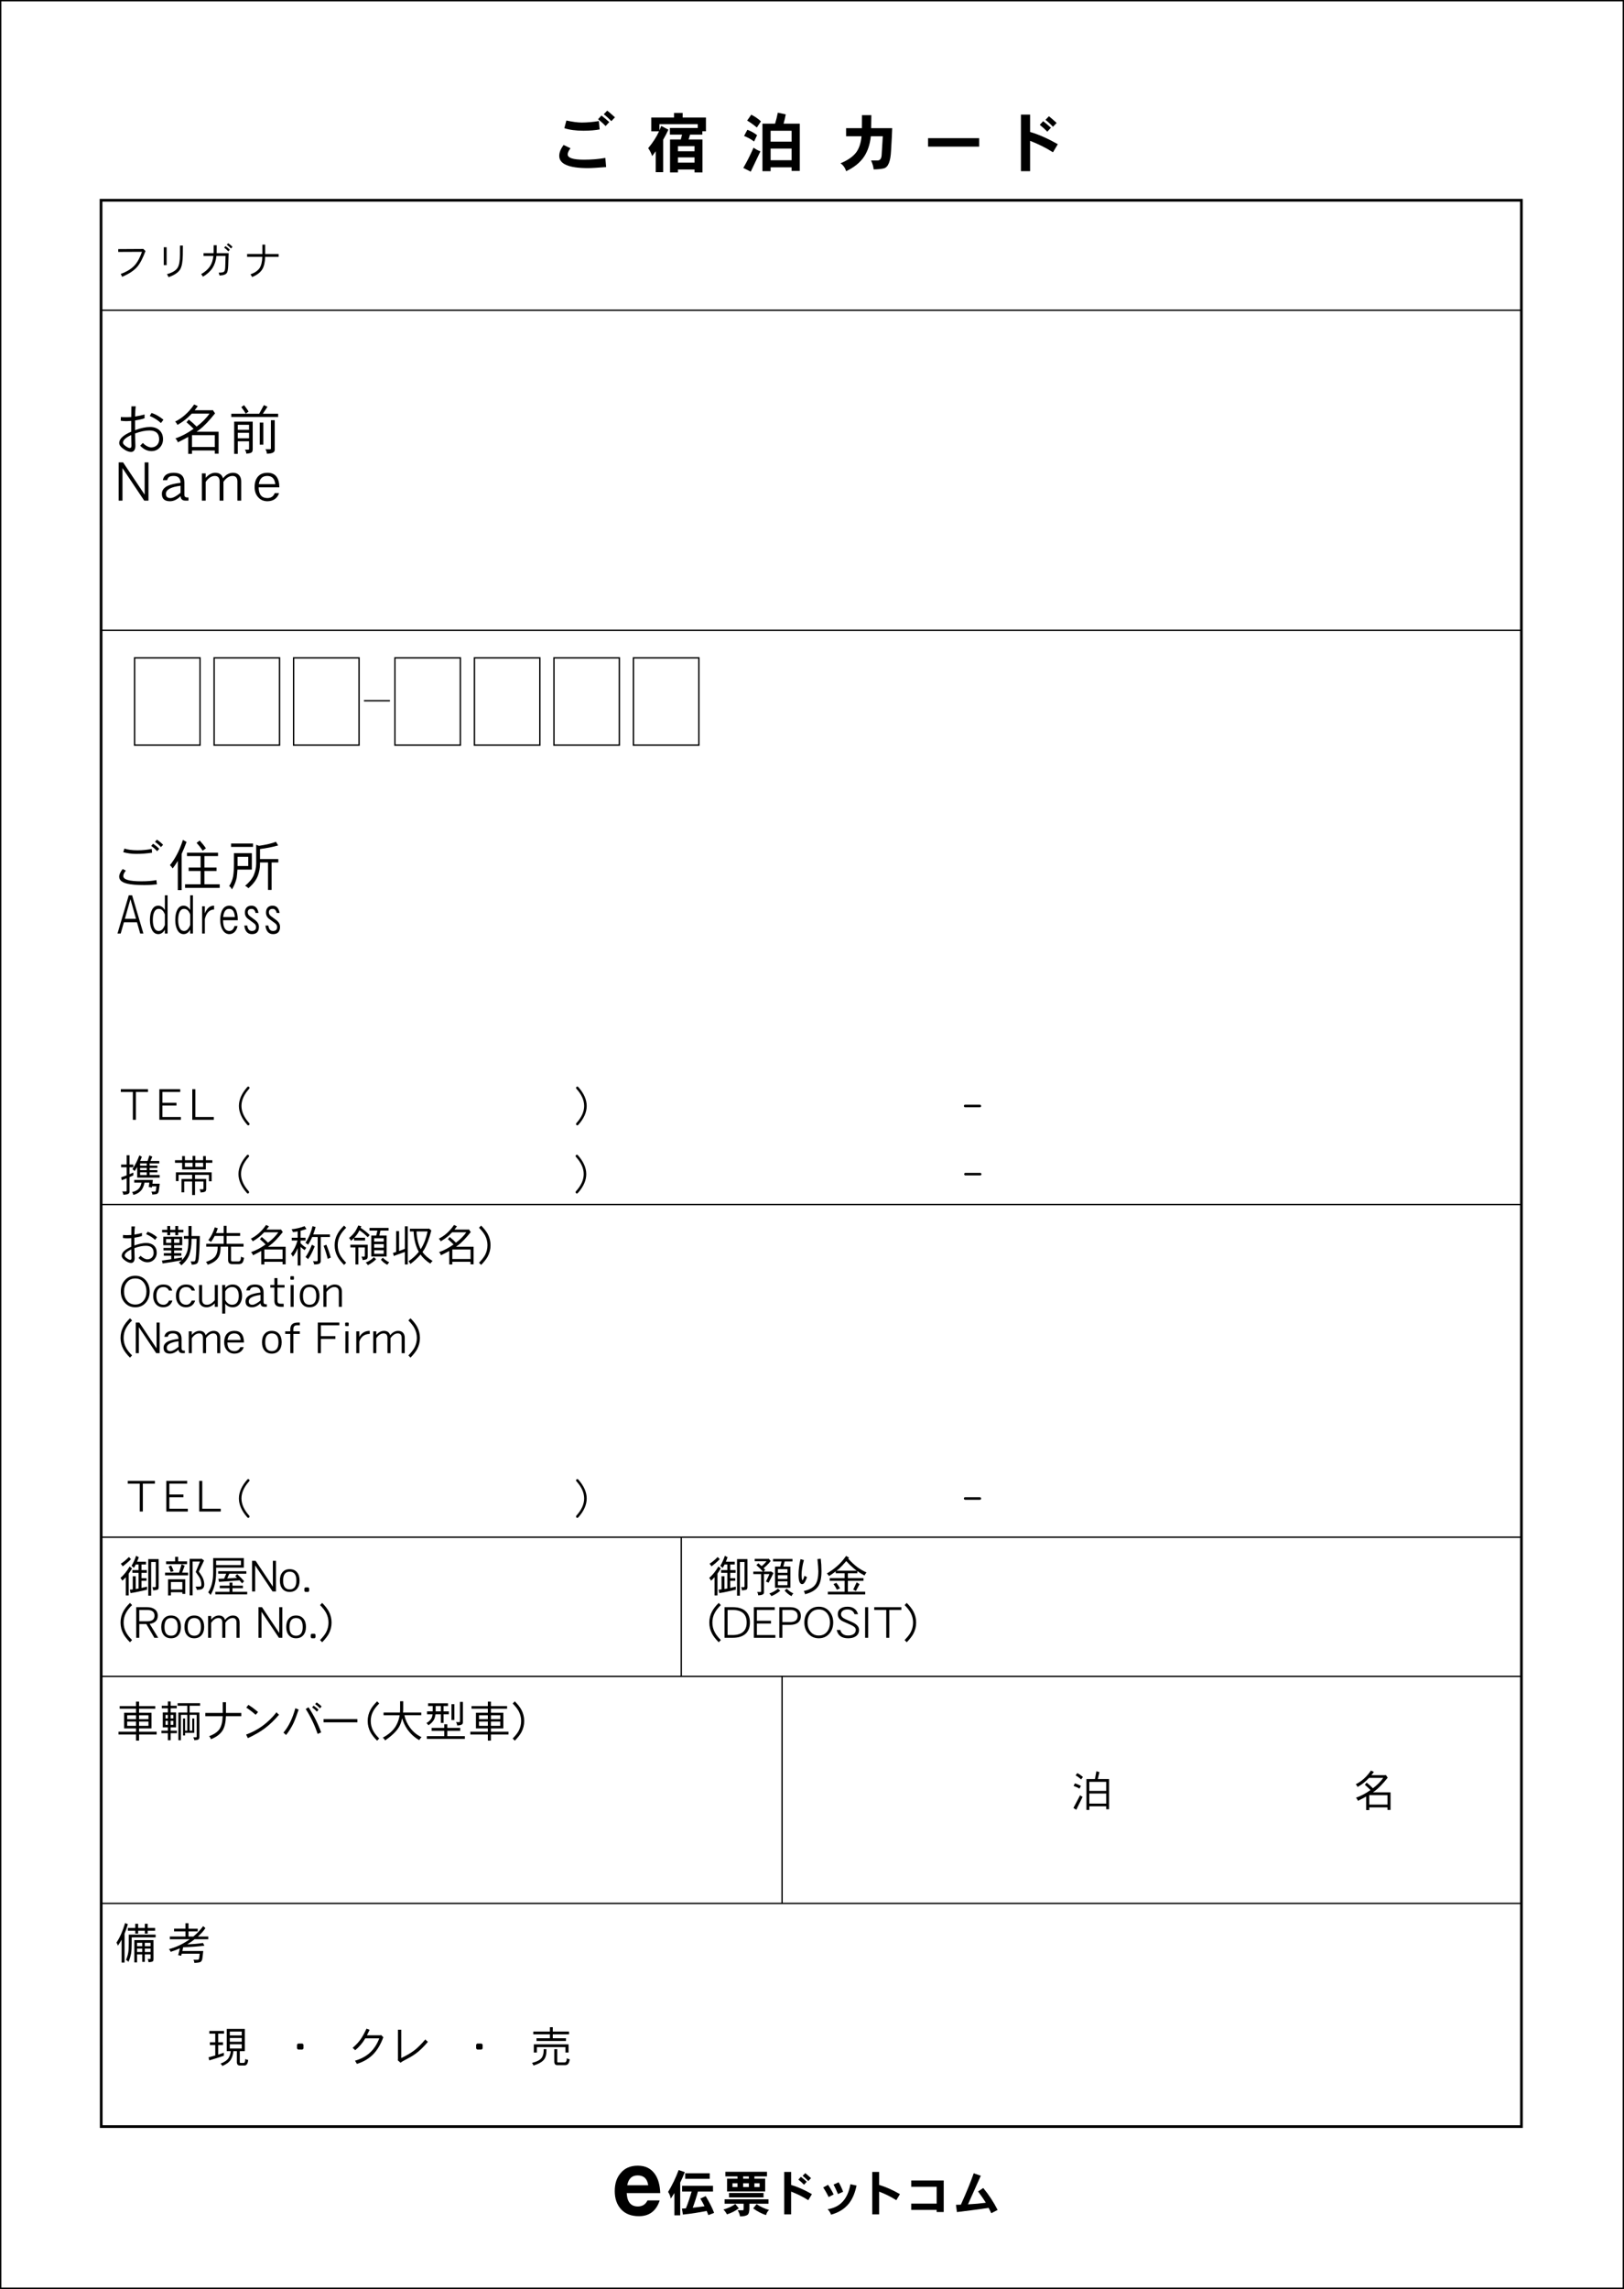 <?xml version="1.0" encoding="iso-8859-1"?>
<!-- Generator: Adobe Illustrator 23.0.2, SVG Export Plug-In . SVG Version: 6.00 Build 0)  -->
<svg version="1.1" id="&#x30EC;&#x30A4;&#x30E4;&#x30FC;_2"
	 xmlns="http://www.w3.org/2000/svg" xmlns:xlink="http://www.w3.org/1999/xlink" x="0px" y="0px" viewBox="0 0 297.889 419.777"
	 style="enable-background:new 0 0 297.889 419.777;" xml:space="preserve">
<line style="fill:none;stroke:#000000;stroke-width:0.25;" x1="124.96" y1="281.908" x2="124.96" y2="307.439"/>
<polygon style="fill:none;stroke:#000000;stroke-width:0.5;" points="279.071,36.729 18.534,36.729 18.567,390 279.081,390 "/>
<rect x="24.692" y="120.653" style="fill:none;stroke:#000000;stroke-width:0.25;" width="12" height="16"/>
<rect x="39.276" y="120.653" style="fill:none;stroke:#000000;stroke-width:0.25;" width="12" height="16"/>
<rect x="53.858" y="120.653" style="fill:none;stroke:#000000;stroke-width:0.25;" width="12" height="16"/>
<rect x="72.442" y="120.653" style="fill:none;stroke:#000000;stroke-width:0.25;" width="12" height="16"/>
<rect x="87.026" y="120.653" style="fill:none;stroke:#000000;stroke-width:0.25;" width="12" height="16"/>
<rect x="101.608" y="120.653" style="fill:none;stroke:#000000;stroke-width:0.25;" width="12" height="16"/>
<rect x="116.192" y="120.653" style="fill:none;stroke:#000000;stroke-width:0.25;" width="12" height="16"/>
<line style="fill:none;stroke:#000000;stroke-width:0.25;stroke-miterlimit:10;" x1="66.765" y1="128.518" x2="71.525" y2="128.518"/>
<g>
	<path d="M45.274,211.869c0.053-0.067,0.104-0.102,0.156-0.102c0.068,0.005,0.128,0.026,0.18,0.062
		c0.053,0.062,0.078,0.12,0.078,0.172c-0.005,0.067-0.024,0.12-0.055,0.156c-0.947,1.058-1.422,2.112-1.422,3.164
		c0.006,1.052,0.479,2.104,1.422,3.156c0.042,0.062,0.06,0.128,0.055,0.195c-0.016,0.073-0.047,0.125-0.094,0.156
		c-0.047,0.036-0.096,0.055-0.148,0.055c-0.062-0.005-0.119-0.042-0.172-0.109c-1.021-1.156-1.531-2.308-1.531-3.453
		C43.743,214.166,44.254,213.015,45.274,211.869z"/>
	<path d="M106.008,211.869c1.021,1.156,1.531,2.308,1.531,3.453c0,1.156-0.511,2.308-1.531,3.453
		c-0.067,0.073-0.128,0.109-0.18,0.109c-0.052,0-0.105-0.019-0.156-0.055c-0.042-0.036-0.07-0.089-0.086-0.156
		c-0.011-0.078,0.008-0.143,0.055-0.195c0.953-1.052,1.43-2.105,1.43-3.156c0-1.058-0.477-2.112-1.43-3.164
		c-0.031-0.036-0.05-0.089-0.055-0.156c0-0.062,0.026-0.12,0.078-0.172c0.052-0.042,0.112-0.062,0.18-0.062
		C105.901,211.768,105.956,211.802,106.008,211.869z"/>
	<path d="M179.794,215.096c0.053,0.005,0.104,0.026,0.156,0.062c0.047,0.052,0.07,0.112,0.07,0.18c0,0.073-0.023,0.128-0.07,0.164
		c-0.053,0.042-0.104,0.062-0.156,0.062h-2.711c-0.068,0-0.119-0.023-0.156-0.07c-0.047-0.047-0.07-0.102-0.07-0.164
		c0.006-0.067,0.025-0.125,0.062-0.172c0.041-0.042,0.096-0.062,0.164-0.062H179.794z"/>
</g>
<g>
	<path d="M45.354,199.369c0.053-0.067,0.104-0.102,0.156-0.102c0.068,0.005,0.128,0.026,0.18,0.062
		c0.053,0.062,0.078,0.12,0.078,0.172c-0.005,0.067-0.023,0.12-0.055,0.156c-0.947,1.058-1.422,2.112-1.422,3.164
		c0.006,1.052,0.479,2.104,1.422,3.156c0.042,0.062,0.061,0.128,0.055,0.195c-0.016,0.073-0.047,0.125-0.094,0.156
		c-0.047,0.036-0.096,0.055-0.148,0.055c-0.062-0.005-0.119-0.042-0.172-0.109c-1.021-1.156-1.531-2.308-1.531-3.453
		C43.823,201.666,44.334,200.515,45.354,199.369z"/>
	<path d="M106.088,199.369c1.021,1.156,1.531,2.308,1.531,3.453c0,1.156-0.511,2.308-1.531,3.453
		c-0.067,0.073-0.128,0.109-0.18,0.109c-0.052,0-0.104-0.019-0.156-0.055c-0.042-0.036-0.07-0.089-0.086-0.156
		c-0.011-0.078,0.008-0.143,0.055-0.195c0.953-1.052,1.43-2.105,1.43-3.156c0-1.058-0.477-2.112-1.43-3.164
		c-0.031-0.036-0.05-0.089-0.055-0.156c0-0.062,0.026-0.12,0.078-0.172c0.052-0.042,0.112-0.062,0.18-0.062
		C105.981,199.268,106.036,199.302,106.088,199.369z"/>
	<path d="M179.741,202.596c0.051,0.005,0.104,0.026,0.156,0.062c0.047,0.052,0.07,0.112,0.07,0.18c0,0.073-0.023,0.128-0.07,0.164
		c-0.053,0.042-0.105,0.062-0.156,0.062h-2.711c-0.068,0-0.121-0.023-0.156-0.07c-0.047-0.047-0.07-0.102-0.07-0.164
		c0.004-0.067,0.025-0.125,0.062-0.172c0.041-0.042,0.096-0.062,0.164-0.062H179.741z"/>
</g>
<g>
	<path d="M45.354,271.353c0.053-0.067,0.104-0.102,0.156-0.102c0.068,0.005,0.128,0.026,0.18,0.062
		c0.053,0.062,0.078,0.12,0.078,0.172c-0.005,0.067-0.023,0.12-0.055,0.156c-0.947,1.058-1.422,2.112-1.422,3.164
		c0.006,1.052,0.479,2.104,1.422,3.156c0.042,0.062,0.061,0.128,0.055,0.195c-0.016,0.073-0.047,0.125-0.094,0.156
		c-0.047,0.036-0.096,0.055-0.148,0.055c-0.062-0.005-0.119-0.042-0.172-0.109c-1.021-1.156-1.531-2.308-1.531-3.453
		C43.823,273.65,44.334,272.499,45.354,271.353z"/>
	<path d="M106.088,271.353c1.021,1.156,1.531,2.308,1.531,3.453c0,1.156-0.511,2.308-1.531,3.453
		c-0.067,0.073-0.128,0.109-0.18,0.109c-0.052,0-0.104-0.019-0.156-0.055c-0.042-0.036-0.07-0.089-0.086-0.156
		c-0.011-0.078,0.008-0.144,0.055-0.195c0.953-1.052,1.43-2.104,1.43-3.156c0-1.058-0.477-2.112-1.43-3.164
		c-0.031-0.036-0.05-0.089-0.055-0.156c0-0.062,0.026-0.12,0.078-0.172c0.052-0.042,0.112-0.062,0.18-0.062
		C105.981,271.252,106.036,271.286,106.088,271.353z"/>
	<path d="M179.741,274.58c0.051,0.005,0.104,0.026,0.156,0.062c0.047,0.052,0.07,0.112,0.07,0.18c0,0.073-0.023,0.128-0.07,0.164
		c-0.053,0.042-0.105,0.062-0.156,0.062h-2.711c-0.068,0-0.121-0.023-0.156-0.07c-0.047-0.047-0.07-0.102-0.07-0.164
		c0.004-0.067,0.025-0.125,0.062-0.172c0.041-0.042,0.096-0.062,0.164-0.062H179.741z"/>
</g>
<rect x="0.125" y="0.125" style="fill:none;stroke:#000000;stroke-width:0.25;stroke-miterlimit:10;" width="297.639" height="419.527"/>
<g>
	<path d="M114.956,402.2c0.085,1.632,0.766,2.448,2.04,2.448c0.833,0,1.428-0.374,1.768-1.105h2.244
		c-0.629,1.921-1.903,2.891-3.808,2.891c-1.411,0-2.499-0.426-3.264-1.258c-0.782-0.851-1.173-1.955-1.173-3.35
		c0-1.359,0.356-2.465,1.088-3.297c0.747-0.918,1.802-1.36,3.145-1.36c1.377,0,2.413,0.51,3.128,1.53
		c0.611,0.866,0.935,2.039,0.985,3.501H114.956z M116.962,398.953c-1.054,0-1.683,0.596-1.904,1.803h3.842
		C118.729,399.549,118.084,398.953,116.962,398.953z"/>
	<path d="M125.608,398.357c-0.252,0.648-0.531,1.288-0.838,1.909v6.005h-1.062v-4.088c-0.216,0.352-0.441,0.693-0.667,1.027
		c-0.099-0.496-0.261-0.9-0.494-1.225c0.773-1.261,1.413-2.602,1.936-4.016L125.608,398.357z M130.784,400.861v1.053h-2.764
		c-0.278,1.026-0.594,2.017-0.953,2.971c0.675-0.072,1.395-0.171,2.16-0.279c-0.243-0.494-0.495-0.963-0.766-1.404l0.981-0.449
		c0.702,1.16,1.216,2.188,1.548,3.069l-1.053,0.414c-0.107-0.271-0.207-0.522-0.314-0.765c-1.378,0.278-2.827,0.504-4.357,0.666
		l-0.181-1.099c0.234-0.019,0.478-0.027,0.729-0.045c0.324-0.783,0.676-1.81,1.053-3.079h-1.746v-1.053H130.784z M130.182,398.557
		v1.017h-4.501v-1.017H130.182z"/>
	<path d="M135.518,404.993c-0.685,0.504-1.413,0.873-2.179,1.106c-0.145-0.306-0.36-0.603-0.639-0.882
		c0.863-0.252,1.593-0.585,2.178-1.017L135.518,404.993z M140.964,403.336v0.811h-3.502v0.883c0,0.611-0.126,1.008-0.369,1.17
		c-0.279,0.18-0.729,0.27-1.351,0.27c-0.054-0.377-0.198-0.756-0.433-1.125h1c0.055,0,0.09-0.107,0.09-0.314v-0.883h-3.484v-0.811
		H140.964z M140.685,398.286v0.847h-2.305v0.422h1.972v2.342h-6.985v-2.342h1.917v-0.422h-2.232v-0.847H140.685z M140.055,402.176
		v0.81h-6.329v-0.81H140.055z M135.283,400.401h-0.927v0.685h0.927V400.401z M137.362,399.133h-1.053v0.422h1.053V399.133z
		 M137.362,400.401h-1.053v0.685h1.053V400.401z M141.071,405.29c-0.252,0.207-0.44,0.522-0.566,0.945
		c-0.801-0.271-1.584-0.675-2.35-1.233l0.63-0.783C139.434,404.678,140.198,405.038,141.071,405.29z M139.335,400.401h-0.955v0.685
		h0.955V400.401z"/>
	<path d="M143.852,406.1v-7.787h1.261v2.387c1.179,0.342,2.448,0.908,3.816,1.684l-0.666,1.115c-0.973-0.621-2.025-1.143-3.15-1.575
		v4.177H143.852z M147.479,400.662c-0.324-0.342-0.676-0.656-1.035-0.945l0.469-0.504c0.387,0.307,0.746,0.604,1.07,0.9
		L147.479,400.662z M148.263,399.987c-0.297-0.323-0.639-0.647-1.035-0.954l0.477-0.495c0.217,0.162,0.568,0.468,1.062,0.918
		L148.263,399.987z"/>
	<path d="M151.997,402.922c-0.307-0.639-0.64-1.225-1-1.755l0.891-0.486c0.388,0.558,0.73,1.144,1.027,1.765L151.997,402.922z
		 M155.661,404.174c-0.793,0.954-1.864,1.611-3.224,1.98c-0.126-0.369-0.333-0.702-0.621-1c2.313-0.359,3.7-1.881,4.168-4.582
		l1.135,0.244C156.813,402.247,156.327,403.363,155.661,404.174z M153.707,402.373c-0.253-0.612-0.513-1.188-0.802-1.737
		l0.928-0.423c0.314,0.531,0.585,1.107,0.819,1.737L153.707,402.373z"/>
	<path d="M159.997,406.1v-7.787h1.261v2.387c1.179,0.342,2.448,0.908,3.817,1.684l-0.666,1.115
		c-0.973-0.621-2.025-1.143-3.151-1.575v4.177H159.997z"/>
	<path d="M171.807,405.668v-0.387h-4.663v-1.152h4.663v-3.088h-4.663v-1.152h5.959v5.779H171.807z"/>
	<path d="M175.531,405.678l-0.181-1.333l0.9-0.019c1.027-2.268,1.811-4.186,2.359-5.762l1.297,0.451l-2.35,5.248
		c1.188-0.062,2.277-0.162,3.268-0.297c-0.342-0.576-0.819-1.27-1.423-2.07l0.954-0.631c1.009,1.207,1.882,2.548,2.639,4.024
		l-1.162,0.595c-0.18-0.369-0.342-0.693-0.486-0.973C178.952,405.254,177.017,405.506,175.531,405.678z"/>
</g>
<g>
	<rect x="101.862" y="20.189" style="fill:none;" width="92.896" height="19.907"/>
	<path d="M107.859,30.833c-3.526,0-5.277-0.755-5.277-2.243c0-0.624,0.264-1.295,0.804-2.003l1.259,0.6
		c-0.348,0.456-0.516,0.84-0.516,1.127c0,0.647,0.996,0.972,2.986,0.972c1.392,0,2.699-0.108,3.922-0.324l0.145,1.679
		C109.622,30.761,108.519,30.833,107.859,30.833z M107.02,23.973c-1.403,0-2.566-0.156-3.502-0.468l0.372-1.403
		c1.115,0.24,2.051,0.372,2.806,0.372c1.032,0,2.087-0.096,3.154-0.276l0.145,1.535C109.19,23.889,108.195,23.973,107.02,23.973z
		 M111.085,23.121c-0.432-0.456-0.899-0.875-1.379-1.259l0.624-0.671c0.516,0.408,0.995,0.804,1.427,1.199L111.085,23.121z
		 M112.129,22.222c-0.396-0.432-0.852-0.863-1.38-1.271l0.636-0.66c0.288,0.216,0.756,0.624,1.416,1.223L112.129,22.222z"/>
	<path d="M125.218,20.71v0.84h4.27v2.531h-0.659v0.611h-2.255l-0.264,0.888h2.542v6.044H127.4v-0.54h-3.046v0.54h-1.451V25.58h1.967
		l0.24-0.888h-2.231v-1.223h5.109v-0.696h-7.028v1.14c0.12-0.288,0.229-0.552,0.324-0.816l1.319,0.684
		c-0.288,0.612-0.6,1.224-0.96,1.847v5.949h-1.367v-3.838c-0.216,0.3-0.432,0.6-0.647,0.888c-0.192-0.564-0.432-1.043-0.731-1.451
		c0.84-1.008,1.511-2.039,1.991-3.094h-1.428V21.55h4.174v-0.84H125.218z M127.4,27.739v-0.936h-3.046v0.936H127.4z M127.4,29.826
		v-0.959h-3.046v0.959H127.4z"/>
	<path d="M139.483,27.751l-1.774,3.73l-1.367-0.684c0.6-1.019,1.235-2.254,1.883-3.718
		C138.584,27.355,139.004,27.583,139.483,27.751z M138.872,24.789l-0.552,1.163c-0.504-0.384-1.115-0.731-1.835-1.02l0.6-1.127
		C137.709,24.021,138.297,24.356,138.872,24.789z M139.58,22.258l-0.756,1.127c-0.6-0.504-1.199-0.936-1.775-1.271l0.756-1.079
		C138.477,21.37,139.076,21.778,139.58,22.258z M144.125,20.975c-0.096,0.552-0.228,1.127-0.396,1.703h2.975v8.671h-1.499v-0.66
		h-3.851v0.708h-1.499v-8.719h2.314c0.192-0.6,0.36-1.271,0.504-2.015L144.125,20.975z M145.205,25.976v-1.991h-3.851v1.991H145.205
		z M145.205,29.382v-2.135h-3.851v2.135H145.205z"/>
	<path d="M159.795,23.505h3.861c-0.023,0.864-0.096,2.255-0.216,4.198c-0.096,1.931-0.539,2.986-1.331,3.178
		c-0.504,0.12-1.127,0.18-1.858,0.18c-0.036-0.48-0.192-1.02-0.468-1.631h1.163c0.468,0,0.72-0.312,0.768-0.936l0.216-3.502h-2.195
		c-0.155,1.487-0.575,2.747-1.259,3.766c-0.731,1.08-1.823,1.955-3.274,2.639c-0.18-0.612-0.516-1.092-1.02-1.451
		c1.319-0.552,2.267-1.211,2.854-1.979c0.552-0.744,0.876-1.727,0.995-2.975h-2.83v-1.487h2.891l0.012-2.386h1.728L159.795,23.505z"
		/>
	<path d="M170.234,26.887V25.34h9.379v1.547H170.234z"/>
	<path d="M187.27,31.397V21.022h1.679v3.178c1.571,0.456,3.262,1.211,5.085,2.243l-0.888,1.487
		c-1.295-0.828-2.698-1.523-4.197-2.099v5.565H187.27z M192.103,24.153c-0.432-0.456-0.899-0.875-1.379-1.259l0.623-0.672
		c0.516,0.408,0.996,0.804,1.428,1.2L192.103,24.153z M193.146,23.253c-0.396-0.432-0.852-0.864-1.379-1.271l0.636-0.66
		c0.288,0.216,0.756,0.624,1.415,1.224L193.146,23.253z"/>
</g>
<g>
	<rect x="21.266" y="44.383" style="fill:none;" width="30.191" height="14.535"/>
	<path d="M25.146,48.96c-0.595,0.68-1.513,1.282-2.752,1.807c-0.049-0.168-0.133-0.343-0.252-0.525
		c1.113-0.413,1.968-0.938,2.556-1.583c0.519-0.574,0.967-1.4,1.345-2.479l-4.355,0.021v-0.519l4.608-0.028l0.392,0.385
		C26.189,47.377,25.679,48.351,25.146,48.96z"/>
	<path d="M30.043,48.624v-3.285h0.519v3.285H30.043z M33.531,46.761c-0.015,1.233-0.176,2.108-0.483,2.641
		c-0.357,0.588-1.072,1.064-2.137,1.429c-0.098-0.224-0.188-0.413-0.287-0.553c0.987-0.266,1.646-0.666,1.969-1.198
		c0.272-0.455,0.413-1.247,0.42-2.375l0.007-1.674h0.525L33.531,46.761z"/>
	<path d="M39.743,46.151c0,0.091-0.007,0.182-0.007,0.28h2.199l-0.077,2.291c-0.027,0.679-0.112,1.127-0.252,1.337
		c-0.21,0.294-0.651,0.448-1.331,0.462c-0.035-0.14-0.091-0.315-0.161-0.519l0.364-0.014c0.337-0.014,0.554-0.084,0.651-0.196
		c0.112-0.133,0.176-0.434,0.189-0.911l0.056-1.94h-1.674c-0.091,0.854-0.329,1.59-0.714,2.199
		c-0.406,0.616-0.988,1.148-1.758,1.604c-0.042-0.091-0.147-0.245-0.33-0.469c0.715-0.413,1.247-0.883,1.598-1.401
		c0.35-0.518,0.56-1.163,0.645-1.933h-1.808v-0.511h1.842c0-0.091,0.008-0.182,0.008-0.266l0.007-1.19h0.56L39.743,46.151z
		 M41.88,46.096c-0.176-0.21-0.428-0.441-0.764-0.68l0.245-0.28c0.329,0.224,0.596,0.441,0.791,0.658L41.88,46.096z M42.37,45.57
		c-0.176-0.21-0.428-0.441-0.764-0.68l0.245-0.28c0.329,0.224,0.596,0.441,0.791,0.658L42.37,45.57z"/>
	<path d="M48.645,46.586h2.466v0.518h-2.473c-0.027,0.98-0.203,1.737-0.518,2.269c-0.364,0.603-0.995,1.079-1.892,1.436
		c-0.042-0.168-0.14-0.336-0.287-0.49c0.806-0.294,1.366-0.687,1.688-1.17c0.294-0.462,0.462-1.148,0.49-2.045h-2.788v-0.518h2.795
		v-1.723h0.518V46.586z"/>
</g>
<g>
	<rect x="21.266" y="73.823" style="fill:none;" width="30.381" height="26.39"/>
	<path d="M29.301,82.093c-0.399,0.42-0.909,0.64-1.519,0.64c-0.76,0-1.449-0.34-2.069-0.999l0.5-0.5c0.21,0.239,0.47,0.439,0.77,0.6
		c0.28,0.14,0.529,0.22,0.76,0.22c0.42,0,0.76-0.14,1.039-0.41c0.271-0.279,0.41-0.629,0.41-1.069c0-1.089-0.6-1.629-1.779-1.629
		c-0.76,0-1.639,0.18-2.639,0.55l0.061,2.289c0,0.3-0.061,0.539-0.17,0.739c-0.141,0.24-0.351,0.36-0.62,0.36
		c-0.43,0-0.899-0.19-1.409-0.561c-0.52-0.369-0.77-0.729-0.77-1.079c0-0.749,0.729-1.439,2.209-2.079v-1.979
		c-0.35,0.03-0.66,0.05-0.939,0.05c-0.37,0-0.7-0.03-0.989-0.08l0.029-0.689c0.21,0.03,0.52,0.05,0.93,0.05
		c0.31,0,0.64-0.02,0.979-0.04c0-0.28,0-0.689,0.01-1.209l0.011-0.75h0.799c-0.069,0.4-0.109,1.02-0.12,1.869
		c0.62-0.09,1.2-0.22,1.729-0.38v0.7c-0.45,0.16-1.029,0.289-1.739,0.399v1.779c1.08-0.39,1.989-0.58,2.729-0.58
		c0.72,0,1.3,0.2,1.739,0.6c0.439,0.4,0.659,0.95,0.659,1.659C29.9,81.153,29.701,81.663,29.301,82.093z M22.555,81.184
		c0,0.189,0.17,0.409,0.52,0.649c0.311,0.22,0.55,0.33,0.72,0.33c0.21,0,0.32-0.141,0.32-0.41c0-0.1-0.01-0.39-0.021-0.859
		c-0.02-0.59-0.02-0.96-0.02-1.109C23.055,80.254,22.555,80.724,22.555,81.184z M29.521,77.585c-0.55-0.52-1.229-0.949-2.049-1.299
		l0.319-0.55c0.729,0.22,1.459,0.64,2.188,1.239L29.521,77.585z"/>
	<path d="M36.279,74.487c-0.19,0.26-0.38,0.51-0.57,0.75h3.179l0.14-0.04l0.42,0.61c-1.079,1.358-2.039,2.358-2.878,2.998
		c-0.16,0.12-0.33,0.25-0.51,0.37h4.037v4.027h-0.699v-0.59H35.22v0.62h-0.699v-3.099c-0.58,0.32-1.21,0.649-1.899,0.989
		c-0.08-0.26-0.229-0.499-0.45-0.72c1.07-0.359,2.18-0.939,3.339-1.759c-0.38-0.399-0.819-0.8-1.3-1.199l0.42-0.5
		c0.54,0.43,1.01,0.859,1.43,1.29c0.979-0.73,1.769-1.52,2.368-2.379H35.18c-0.22,0.22-0.43,0.44-0.649,0.64
		c-0.64,0.579-1.3,1.049-1.979,1.429c-0.1-0.22-0.239-0.43-0.419-0.619c0.6-0.28,1.188-0.669,1.778-1.189
		c0.6-0.52,1.17-1.159,1.699-1.939L36.279,74.487z M39.397,81.982v-2.179H35.22v2.179H39.397z"/>
	<path d="M49.063,74.597l-0.85,1.279h2.809v0.59h-8.596v-0.59h5.117l0.859-1.579L49.063,74.597z M46.354,77.325v5.048
		c0,0.319-0.079,0.529-0.239,0.619c-0.141,0.1-0.45,0.17-0.93,0.21c-0.02-0.25-0.11-0.5-0.26-0.739h0.659
		c0.061,0,0.101-0.061,0.101-0.181v-1.349h-2.069v2.299h-0.659v-5.907H46.354z M45.685,78.824v-0.919h-2.069v0.919H45.685z
		 M45.685,80.384v-1.01h-2.069v1.01H45.685z M45.595,75.467l-0.521,0.39c-0.22-0.39-0.489-0.79-0.81-1.189l0.5-0.37
		C45.145,74.777,45.414,75.167,45.595,75.467z M48.303,77.495v4.058h-0.659v-4.058H48.303z M50.392,77.065v5.427
		c0,0.24-0.12,0.42-0.359,0.53c-0.25,0.12-0.61,0.18-1.09,0.18c0-0.29-0.09-0.56-0.27-0.81h0.839c0.12,0,0.181-0.05,0.181-0.149
		v-5.178H50.392z"/>
	<path d="M26.453,91.812l-3.988-5.967v5.967h-0.699v-7.016h0.81l3.958,5.916v-5.916h0.699v7.016H26.453z"/>
	<path d="M34.01,91.812c-0.56,0-0.85-0.279-0.89-0.819c-0.62,0.619-1.27,0.93-1.949,0.93c-0.989,0-1.479-0.46-1.479-1.359
		c0-0.68,0.41-1.199,1.25-1.539c0.479-0.2,1.199-0.36,2.179-0.479c-0.03-0.84-0.45-1.26-1.25-1.26c-0.369,0-0.64,0.05-0.819,0.17
		c-0.18,0.11-0.31,0.31-0.399,0.609h-0.779c0.159-0.909,0.819-1.359,1.998-1.359c1.3,0,1.949,0.6,1.949,1.819v2.209
		c0,0.33,0.17,0.5,0.51,0.5h0.24v0.579H34.01z M33.12,89.084c-1.799,0.23-2.688,0.72-2.688,1.479c0,0.52,0.27,0.779,0.819,0.779
		c0.47,0,1.089-0.33,1.869-0.97V89.084z"/>
	<path d="M37.029,91.812v-4.997h0.699v0.819c0.54-0.619,1.119-0.93,1.759-0.93c0.74,0,1.21,0.33,1.42,1.01
		c0.539-0.68,1.159-1.01,1.839-1.01c0.47,0,0.839,0.141,1.109,0.44c0.26,0.29,0.39,0.669,0.39,1.149v3.518h-0.699v-3.488
		c0-0.699-0.301-1.039-0.88-1.039c-0.62,0-1.18,0.359-1.679,1.079v3.448h-0.7v-3.488c0-0.699-0.3-1.039-0.88-1.039
		c-0.609,0-1.169,0.359-1.679,1.1v3.428H37.029z"/>
	<path d="M47.445,89.374c0.01,1.31,0.55,1.969,1.608,1.969c0.66,0,1.109-0.31,1.34-0.909h0.789c-0.14,0.46-0.39,0.819-0.749,1.079
		c-0.38,0.27-0.84,0.41-1.38,0.41c-0.709,0-1.279-0.25-1.709-0.75c-0.43-0.479-0.64-1.1-0.64-1.849c0-0.81,0.2-1.449,0.61-1.919
		c0.399-0.47,0.989-0.7,1.749-0.7c1.438,0,2.158,0.89,2.179,2.669H47.445z M50.493,88.794c-0.1-1.009-0.59-1.509-1.479-1.509
		c-0.89,0-1.399,0.5-1.54,1.509H50.493z"/>
</g>
<g>
	<rect x="21.266" y="153.713" style="fill:none;" width="30.381" height="26.391"/>
	<path d="M26.482,162.313c-1.42,0-2.479-0.09-3.169-0.26c-0.969-0.24-1.449-0.66-1.449-1.279c0-0.4,0.21-0.859,0.64-1.399l0.58,0.29
		c-0.32,0.38-0.47,0.709-0.47,0.999c0,0.64,1.1,0.96,3.318,0.96c1.159,0,2.078-0.08,2.758-0.221l0.091,0.78
		C28.081,162.264,27.321,162.313,26.482,162.313z M25.003,156.597c-0.88,0-1.679-0.11-2.398-0.32l0.22-0.659
		c0.579,0.21,1.389,0.319,2.408,0.319c0.939,0,1.8-0.09,2.599-0.25l0.061,0.69C26.972,156.517,26.013,156.597,25.003,156.597z
		 M28.82,156.106c-0.249-0.3-0.609-0.63-1.089-0.97l0.35-0.399c0.47,0.32,0.85,0.63,1.13,0.939L28.82,156.106z M29.521,155.357
		c-0.25-0.3-0.609-0.63-1.09-0.97l0.351-0.399c0.47,0.319,0.849,0.629,1.129,0.939L29.521,155.357z"/>
	<path d="M34.215,154.407c-0.29,0.8-0.59,1.529-0.899,2.189v6.646h-0.7v-5.357c-0.39,0.63-0.709,1.089-0.949,1.379
		c-0.16-0.26-0.33-0.46-0.5-0.6c0.46-0.56,0.88-1.199,1.26-1.919c0.399-0.72,0.77-1.619,1.129-2.719L34.215,154.407z
		 M39.991,156.377v0.619h-2.498v2.109h2.229v0.629h-2.229v2.438h2.808v0.66h-6.356v-0.66h2.849v-2.438h-2.188v-0.629h2.188v-2.109
		h-2.498v-0.619H39.991z M37.763,155.577l-0.59,0.439c-0.3-0.479-0.67-0.959-1.119-1.439l0.579-0.43
		C37.153,154.728,37.533,155.197,37.763,155.577z"/>
	<path d="M43.415,160.994c-0.17,0.739-0.459,1.449-0.869,2.129c-0.12-0.271-0.29-0.48-0.51-0.62c0.37-0.56,0.609-1.149,0.729-1.789
		c0.101-0.6,0.15-1.389,0.15-2.389v-1.858h3.278v3.008h-2.639C43.516,160.034,43.476,160.534,43.415,160.994z M46.414,154.697v0.62
		h-4.028v-0.62H46.414z M43.575,158.815h1.959v-1.68h-1.959V158.815z M51.021,155.047c-1.029,0.29-2.139,0.51-3.328,0.66v1.839
		h3.358v0.619h-1.229v5.038h-0.66v-5.038h-1.469v0.24c0,0.79-0.14,1.549-0.42,2.269c-0.32,0.79-0.89,1.529-1.719,2.219
		c-0.16-0.18-0.36-0.329-0.59-0.449c0.749-0.62,1.27-1.249,1.569-1.909c0.3-0.72,0.459-1.429,0.459-2.129v-3.478l0.521,0.189
		c1.339-0.2,2.378-0.45,3.107-0.739L51.021,155.047z"/>
	<path d="M22.728,169.135l-0.589,2.068H21.55l2.071-7.016h0.61l2.072,7.016h-0.589l-0.589-2.068H22.728z M24.948,168.505
		l-1.021-3.608l-1.022,3.608H24.948z"/>
	<path d="M29.034,171.313c-0.497,0-0.887-0.26-1.156-0.78c-0.256-0.479-0.376-1.089-0.376-1.818c0-0.76,0.12-1.369,0.361-1.829
		c0.27-0.529,0.653-0.79,1.156-0.79c0.49,0,0.895,0.261,1.221,0.79v-2.698h0.497v7.016H30.24v-0.709
		C29.928,171.033,29.531,171.313,29.034,171.313z M29.119,166.676c-0.383,0-0.667,0.21-0.852,0.64
		c-0.156,0.35-0.233,0.819-0.233,1.399c0,0.579,0.077,1.039,0.233,1.399c0.185,0.409,0.469,0.619,0.852,0.619
		c0.469,0,0.838-0.37,1.121-1.089v-1.959C29.971,167.006,29.602,166.676,29.119,166.676z"/>
	<path d="M33.681,171.313c-0.497,0-0.887-0.26-1.156-0.78c-0.256-0.479-0.376-1.089-0.376-1.818c0-0.76,0.12-1.369,0.361-1.829
		c0.27-0.529,0.653-0.79,1.156-0.79c0.49,0,0.895,0.261,1.221,0.79v-2.698h0.497v7.016h-0.497v-0.709
		C34.574,171.033,34.178,171.313,33.681,171.313z M33.766,166.676c-0.383,0-0.667,0.21-0.852,0.64
		c-0.156,0.35-0.233,0.819-0.233,1.399c0,0.579,0.077,1.039,0.233,1.399c0.185,0.409,0.469,0.619,0.852,0.619
		c0.469,0,0.838-0.37,1.121-1.089v-1.959C34.617,167.006,34.248,166.676,33.766,166.676z"/>
	<path d="M37.574,168.545v2.658h-0.497v-4.997h0.497v1.289c0.213-0.489,0.447-0.839,0.702-1.049c0.27-0.23,0.596-0.351,0.993-0.351
		v0.7C38.418,166.815,37.857,167.395,37.574,168.545z"/>
	<path d="M40.92,168.765c0.008,1.31,0.391,1.969,1.143,1.969c0.469,0,0.788-0.31,0.951-0.909h0.561
		c-0.1,0.46-0.277,0.819-0.532,1.079c-0.27,0.27-0.597,0.41-0.979,0.41c-0.504,0-0.908-0.25-1.213-0.75
		c-0.306-0.479-0.454-1.1-0.454-1.849c0-0.81,0.142-1.449,0.433-1.919c0.283-0.47,0.702-0.7,1.241-0.7
		c1.022,0,1.533,0.89,1.547,2.669H40.92z M43.084,168.185c-0.07-1.009-0.418-1.509-1.05-1.509s-0.993,0.5-1.093,1.509H43.084z"/>
	<path d="M46.218,171.313c-0.815,0-1.284-0.53-1.404-1.569h0.539c0.085,0.659,0.369,0.989,0.837,0.989
		c0.511,0,0.773-0.239,0.773-0.709c0-0.29-0.12-0.521-0.354-0.69l-1.107-0.819c-0.39-0.29-0.581-0.67-0.581-1.149
		c0-0.43,0.12-0.76,0.361-0.979c0.213-0.199,0.497-0.29,0.858-0.29c0.695,0,1.121,0.44,1.271,1.33h-0.539
		c-0.1-0.5-0.341-0.75-0.731-0.75c-0.468,0-0.695,0.22-0.695,0.659c0,0.261,0.135,0.5,0.404,0.7l0.923,0.68
		c0.476,0.35,0.717,0.77,0.717,1.27C47.488,170.863,47.063,171.313,46.218,171.313z"/>
	<path d="M50.09,171.313c-0.815,0-1.284-0.53-1.404-1.569h0.539c0.085,0.659,0.369,0.989,0.837,0.989
		c0.511,0,0.773-0.239,0.773-0.709c0-0.29-0.12-0.521-0.354-0.69l-1.107-0.819c-0.39-0.29-0.581-0.67-0.581-1.149
		c0-0.43,0.12-0.76,0.361-0.979c0.213-0.199,0.497-0.29,0.858-0.29c0.695,0,1.121,0.44,1.271,1.33h-0.539
		c-0.1-0.5-0.341-0.75-0.731-0.75c-0.468,0-0.695,0.22-0.695,0.659c0,0.261,0.135,0.5,0.404,0.7l0.923,0.68
		c0.476,0.35,0.717,0.77,0.717,1.27C51.36,170.863,50.935,171.313,50.09,171.313z"/>
</g>
<g>
	<rect x="21.842" y="198.572" style="fill:none;" width="17.7" height="26.391"/>
	<path d="M24.928,200.255v5.109h-0.56v-5.109h-2.207v-0.504h4.981v0.504H24.928z"/>
	<path d="M29.231,205.364v-5.613h3.83v0.504h-3.27v1.991h2.582v0.503h-2.582v2.111h3.39v0.504H29.231z"/>
	<path d="M35.27,205.364v-5.613h0.56v5.109h3.391v0.504H35.27z"/>
	<path d="M23.233,213.574v-1.719h0.527v1.719h0.703v0.496h-0.703v1.264c0.224-0.097,0.464-0.192,0.703-0.296v0.512l-0.703,0.319
		v2.703c0,0.184-0.096,0.319-0.288,0.399c-0.199,0.08-0.487,0.128-0.863,0.128c0-0.216-0.072-0.416-0.208-0.6h0.688
		c0.096,0,0.145-0.04,0.145-0.12v-2.287c-0.305,0.12-0.6,0.24-0.888,0.353l-0.128-0.528c0.312-0.104,0.647-0.224,1.016-0.367v-1.479
		h-1.016v-0.496H23.233z M28.038,216.389c-0.023,0.208-0.048,0.44-0.08,0.696h1.336l-0.145,1.144
		c-0.031,0.375-0.144,0.607-0.327,0.703c-0.176,0.08-0.472,0.128-0.896,0.144c0-0.191-0.057-0.367-0.152-0.543h0.584
		c0.088,0,0.151-0.024,0.184-0.057c0.016-0.031,0.04-0.119,0.072-0.247l0.08-0.672h-0.808l-0.032,0.231l-0.576-0.111
		c0.049-0.24,0.097-0.504,0.129-0.792h-0.896c-0.144,0.704-0.383,1.216-0.719,1.535c-0.384,0.376-0.832,0.615-1.344,0.712
		c-0.016-0.192-0.088-0.36-0.231-0.512c0.543-0.112,0.943-0.312,1.207-0.6c0.248-0.225,0.424-0.608,0.536-1.136h-1.336v-0.496
		H28.038z M26.023,212.144c-0.112,0.271-0.224,0.535-0.319,0.775h1.367l0.327-1.031l0.536,0.239l-0.336,0.792h1.615v0.439h-1.768
		v0.416h1.424v0.408h-1.424v0.407h1.424v0.408h-1.424v0.495h1.831v0.472h-4.109v-1.95c-0.168,0.296-0.328,0.543-0.479,0.743
		c-0.145-0.16-0.272-0.271-0.392-0.336c0.512-0.783,0.935-1.631,1.263-2.534L26.023,212.144z M26.919,213.358h-1.224v0.416h1.224
		V213.358z M26.919,214.183h-1.224v0.407h1.224V214.183z M26.919,214.998h-1.224v0.495h1.224V214.998z"/>
	<path d="M33.413,212.775v-0.76h0.504v0.76h1.407v-0.792h0.495v0.792h1.439v-0.76h0.496v0.76h1.191v0.472h-1.191v1.215h-4.342
		v-1.215h-1.312v-0.472H33.413z M38.818,216.637h-0.496v-1.175h-2.551v0.751h2.047v1.831c0,0.256-0.071,0.416-0.2,0.488
		c-0.136,0.08-0.407,0.136-0.823,0.168c-0.016-0.2-0.08-0.4-0.191-0.592h0.615c0.064,0,0.104-0.048,0.104-0.145v-1.279h-1.552v2.479
		h-0.527v-2.479h-1.455v1.983h-0.496v-2.455h1.951v-0.751h-2.487v1.143h-0.495v-1.606h6.557V216.637z M33.917,213.998h1.407v-0.751
		h-1.407V213.998z M35.819,213.998h1.439v-0.751h-1.439V213.998z"/>
</g>
<g>
	<rect x="23.114" y="270.408" style="fill:none;" width="17.699" height="13.195"/>
	<path d="M26.199,272.091v5.109h-0.56v-5.109h-2.207v-0.504h4.981v0.504H26.199z"/>
	<path d="M30.503,277.2v-5.613h3.83v0.504h-3.27v1.991h2.582v0.503h-2.582v2.111h3.39v0.504H30.503z"/>
	<path d="M36.541,277.2v-5.613h0.56v5.109h3.391v0.504H36.541z"/>
</g>
<g>
	<path d="M28.271,230.982c-0.32,0.336-0.728,0.512-1.215,0.512c-0.607,0-1.16-0.272-1.655-0.8l0.399-0.399
		c0.168,0.191,0.376,0.352,0.615,0.479c0.225,0.112,0.424,0.176,0.608,0.176c0.335,0,0.607-0.112,0.831-0.328
		c0.217-0.224,0.328-0.503,0.328-0.855c0-0.871-0.479-1.303-1.424-1.303c-0.607,0-1.311,0.144-2.11,0.439l0.048,1.831
		c0,0.24-0.048,0.432-0.136,0.592c-0.112,0.191-0.28,0.288-0.495,0.288c-0.344,0-0.721-0.152-1.128-0.448
		c-0.415-0.296-0.616-0.584-0.616-0.863c0-0.6,0.584-1.151,1.768-1.663v-1.583c-0.279,0.023-0.527,0.04-0.752,0.04
		c-0.295,0-0.559-0.024-0.791-0.064l0.023-0.552c0.168,0.024,0.416,0.04,0.744,0.04c0.248,0,0.512-0.016,0.783-0.032
		c0-0.224,0-0.552,0.008-0.967l0.008-0.6h0.641c-0.057,0.319-0.088,0.815-0.096,1.495c0.495-0.072,0.959-0.176,1.383-0.304v0.56
		c-0.359,0.128-0.824,0.231-1.392,0.319v1.424c0.864-0.312,1.591-0.464,2.183-0.464c0.576,0,1.039,0.16,1.392,0.479
		s0.528,0.76,0.528,1.327C28.751,230.23,28.591,230.639,28.271,230.982z M22.874,230.255c0,0.151,0.135,0.327,0.416,0.52
		c0.247,0.176,0.439,0.264,0.575,0.264c0.167,0,0.256-0.111,0.256-0.328c0-0.079-0.009-0.312-0.017-0.688
		c-0.016-0.472-0.016-0.768-0.016-0.887C23.273,229.511,22.874,229.887,22.874,230.255z M28.446,227.376
		c-0.439-0.416-0.983-0.76-1.639-1.039l0.256-0.439c0.584,0.176,1.167,0.512,1.751,0.991L28.446,227.376z"/>
	<path d="M31.937,228.368v0.487h1.455v0.464h-1.455v0.504h1.328v0.463h-1.328v0.561c0.456-0.072,0.943-0.152,1.455-0.24v0.464
		c0.368-0.368,0.656-0.808,0.863-1.319c0.209-0.512,0.32-1.295,0.32-2.351v-0.216h-0.84v-0.504h0.84v-1.839h0.561v1.839h1.519
		c-0.017,1.487-0.08,2.822-0.192,4.021c-0.047,0.432-0.127,0.736-0.239,0.92c-0.177,0.199-0.528,0.304-1.056,0.304
		c-0.031-0.216-0.104-0.416-0.216-0.592h0.663c0.152,0,0.248-0.2,0.28-0.6c0.08-0.624,0.136-1.807,0.168-3.55h-0.927v0.216
		c0,0.999-0.137,1.902-0.408,2.71c-0.296,0.744-0.791,1.392-1.479,1.943c-0.112-0.2-0.256-0.368-0.448-0.504
		c0.192-0.128,0.369-0.264,0.528-0.416c-1.231,0.225-2.391,0.416-3.494,0.576l-0.128-0.527c0.512-0.072,1.08-0.152,1.703-0.248
		v-0.648H30.05v-0.463h1.359v-0.504h-1.424v-0.464h1.424v-0.487h-1.455v-1.56h3.471v1.56H31.937z M30.689,225.537v-0.695h0.528
		v0.695h0.936v-0.695h0.535v0.695h0.951v0.472h-0.951v0.52h-0.535v-0.52h-0.936v0.52h-0.528v-0.52h-0.951v-0.472H30.689z
		 M30.458,227.928h0.951v-0.688h-0.951V227.928z M31.937,227.928h0.984v-0.688h-0.984V227.928z"/>
	<path d="M39.952,225.249c-0.111,0.336-0.223,0.632-0.327,0.888h1.407v-1.327h0.527v1.327h2.486v0.528H41.56v1.438h3.111v0.528
		h-2.295v2.446c0,0.168,0.08,0.256,0.248,0.256h1.135c0.145,0,0.256-0.072,0.328-0.2c0.063-0.119,0.104-0.344,0.111-0.671
		c0.16,0.104,0.344,0.168,0.568,0.199c-0.064,0.432-0.16,0.736-0.297,0.912c-0.111,0.144-0.303,0.231-0.583,0.264H42.6
		c-0.512,0-0.76-0.264-0.76-0.775v-2.431h-1.376v0.08c0,0.959-0.184,1.654-0.551,2.095c-0.352,0.464-0.959,0.848-1.814,1.151
		c-0.08-0.225-0.193-0.4-0.328-0.528c0.928-0.296,1.527-0.68,1.807-1.159c0.224-0.367,0.344-0.888,0.359-1.559v-0.08h-2.11v-0.528
		h3.206v-1.438h-1.654c-0.209,0.415-0.433,0.783-0.688,1.111c-0.144-0.16-0.304-0.265-0.487-0.328
		c0.304-0.399,0.551-0.808,0.752-1.231c0.184-0.376,0.327-0.752,0.439-1.127L39.952,225.249z"/>
	<path d="M49.337,224.897c-0.152,0.208-0.305,0.408-0.457,0.6h2.543l0.112-0.032l0.336,0.488c-0.864,1.087-1.632,1.887-2.303,2.398
		c-0.128,0.096-0.265,0.2-0.407,0.296h3.229v3.223h-0.56v-0.472h-3.342v0.495h-0.561v-2.479c-0.463,0.256-0.967,0.52-1.519,0.792
		c-0.063-0.208-0.185-0.4-0.36-0.576c0.855-0.288,1.744-0.751,2.671-1.407c-0.304-0.319-0.655-0.64-1.04-0.959l0.336-0.4
		c0.432,0.344,0.809,0.688,1.145,1.031c0.783-0.583,1.414-1.215,1.895-1.902h-2.599c-0.177,0.176-0.345,0.352-0.521,0.512
		c-0.512,0.464-1.039,0.84-1.582,1.144c-0.08-0.177-0.192-0.344-0.336-0.496c0.479-0.224,0.951-0.536,1.423-0.951
		c0.479-0.416,0.936-0.928,1.359-1.552L49.337,224.897z M51.831,230.895v-1.743h-3.342v1.743H51.831z"/>
	<path d="M56.208,225.394c-0.383,0.128-0.743,0.239-1.078,0.319v1.279h0.919v0.504H55.13v0.496c0.176,0.191,0.335,0.336,0.463,0.432
		c0.145,0.128,0.344,0.264,0.584,0.416c-0.112,0.128-0.208,0.271-0.296,0.432c-0.265-0.176-0.464-0.336-0.608-0.472
		c-0.055-0.049-0.104-0.097-0.143-0.137v3.423h-0.528v-3.198c-0.097,0.271-0.216,0.527-0.344,0.768
		c-0.224,0.392-0.407,0.663-0.552,0.808c-0.064-0.208-0.184-0.376-0.344-0.504c0.287-0.376,0.527-0.76,0.719-1.151
		c0.177-0.352,0.336-0.784,0.496-1.312h-1.055v-0.504h1.079v-1.159c-0.312,0.056-0.608,0.096-0.88,0.128
		c-0.023-0.144-0.104-0.319-0.231-0.527c0.815-0.08,1.606-0.265,2.382-0.568L56.208,225.394z M57.896,225.033
		c-0.152,0.521-0.296,0.968-0.439,1.352h3.062v0.472h-1.688v4.445c0,0.192-0.088,0.336-0.264,0.448
		c-0.191,0.096-0.504,0.144-0.951,0.144c0-0.191-0.08-0.384-0.225-0.592h0.729c0.096,0,0.151-0.071,0.151-0.216v-4.229h-1.007
		c-0.225,0.527-0.48,1-0.76,1.415c-0.145-0.151-0.305-0.264-0.488-0.327c0.336-0.512,0.615-1.048,0.84-1.6
		c0.199-0.487,0.359-0.983,0.472-1.479L57.896,225.033z M57.735,228.56c-0.447,1.096-0.863,1.887-1.23,2.367
		c-0.16-0.185-0.312-0.312-0.456-0.385c0.472-0.703,0.855-1.455,1.159-2.271L57.735,228.56z M60.67,230.631l-0.56,0.231
		c-0.184-0.775-0.432-1.567-0.752-2.383l0.504-0.208C60.175,229.031,60.446,229.814,60.67,230.631z"/>
	<path d="M63.113,231.974c-0.552-0.552-0.96-1.071-1.216-1.551c-0.344-0.64-0.512-1.319-0.512-2.055
		c0-0.736,0.168-1.424,0.512-2.056c0.256-0.487,0.664-1.007,1.216-1.551l0.384,0.399c-0.512,0.504-0.879,0.976-1.111,1.424
		c-0.296,0.543-0.439,1.143-0.439,1.783c0,0.639,0.144,1.23,0.439,1.782c0.232,0.44,0.6,0.912,1.111,1.424L63.113,231.974z"/>
	<path d="M66.272,224.882c-0.047,0.096-0.088,0.199-0.127,0.296c0.646,0.407,1.199,0.848,1.662,1.319l-0.359,0.399
		c-0.439-0.472-0.943-0.896-1.512-1.271c-0.151,0.288-0.295,0.544-0.439,0.752c-0.16,0.224-0.328,0.424-0.512,0.615h1.975v0.504
		h-2.022v-0.447c-0.176,0.176-0.36,0.344-0.56,0.503c-0.088-0.207-0.208-0.384-0.352-0.52c0.416-0.336,0.76-0.688,1.031-1.056
		c0.225-0.312,0.447-0.719,0.656-1.23L66.272,224.882z M67.448,228.271v2.111c0,0.279-0.064,0.455-0.184,0.527
		c-0.12,0.08-0.368,0.144-0.752,0.176c-0.016-0.208-0.088-0.415-0.207-0.623h0.527c0.056,0,0.088-0.057,0.088-0.16v-1.527h-1.191
		v3.118h-0.527v-3.118h-0.928v-0.504H67.448z M68.991,230.935c-0.439,0.432-0.943,0.799-1.52,1.087
		c-0.088-0.176-0.215-0.336-0.383-0.487c0.584-0.225,1.087-0.552,1.503-0.983L68.991,230.935z M71.278,225.186v0.495h-1.495
		l-0.2,0.904h1.336v3.846h-2.814v-3.846h0.911l0.208-0.904h-1.447v-0.495H71.278z M68.632,227.696h1.751v-0.607h-1.751V227.696z
		 M68.632,228.168v0.655h1.751v-0.655H68.632z M68.632,229.287v0.64h1.751v-0.64H68.632z M70.807,231.158
		c0.184,0.136,0.384,0.248,0.591,0.336c-0.127,0.12-0.247,0.271-0.359,0.464c-0.256-0.145-0.479-0.288-0.672-0.448
		c-0.215-0.191-0.383-0.352-0.495-0.487l0.335-0.376C70.399,230.838,70.599,231.015,70.807,231.158z"/>
	<path d="M73.202,225.777v3.646c0.336-0.12,0.688-0.248,1.062-0.392v-4.134h0.527v6.996h-0.527v-2.303
		c-0.719,0.272-1.391,0.52-2.031,0.744l-0.143-0.561c0.184-0.056,0.375-0.111,0.575-0.176v-3.821H73.202z M79.118,225.657
		c-0.408,1.543-0.848,2.702-1.311,3.486c-0.097,0.159-0.201,0.312-0.312,0.472c0.432,0.6,1.056,1.151,1.871,1.655
		c-0.16,0.088-0.296,0.247-0.424,0.472c-0.752-0.472-1.352-1.032-1.807-1.672c-0.504,0.601-1.119,1.176-1.848,1.735
		c-0.104-0.208-0.224-0.376-0.352-0.504c0.752-0.504,1.375-1.079,1.887-1.727c-0.08-0.145-0.152-0.288-0.215-0.424
		c-0.433-0.928-0.68-2.031-0.736-3.311h-0.688v-0.504h3.422l0.072-0.039L79.118,225.657z M77.167,229.096
		c0.041-0.064,0.08-0.12,0.112-0.168c0.52-0.864,0.903-1.896,1.151-3.087h-2.031C76.464,227.137,76.72,228.216,77.167,229.096z"/>
	<path d="M83.816,224.897c-0.151,0.208-0.304,0.408-0.456,0.6h2.543l0.111-0.032l0.336,0.488c-0.863,1.087-1.631,1.887-2.303,2.398
		c-0.127,0.096-0.264,0.2-0.407,0.296h3.229v3.223h-0.559v-0.472h-3.343v0.495h-0.56v-2.479c-0.464,0.256-0.967,0.52-1.52,0.792
		c-0.063-0.208-0.184-0.4-0.359-0.576c0.855-0.288,1.742-0.751,2.67-1.407c-0.303-0.319-0.655-0.64-1.039-0.959l0.336-0.4
		c0.432,0.344,0.808,0.688,1.144,1.031c0.783-0.583,1.415-1.215,1.896-1.902h-2.6c-0.176,0.176-0.344,0.352-0.52,0.512
		c-0.512,0.464-1.039,0.84-1.583,1.144c-0.08-0.177-0.192-0.344-0.336-0.496c0.479-0.224,0.952-0.536,1.423-0.951
		c0.48-0.416,0.936-0.928,1.359-1.552L83.816,224.897z M86.312,230.895v-1.743h-3.343v1.743H86.312z"/>
	<path d="M88.25,224.762c0.544,0.544,0.951,1.063,1.216,1.551c0.336,0.632,0.512,1.319,0.512,2.056c0,0.735-0.176,1.415-0.512,2.055
		c-0.265,0.479-0.672,0.999-1.216,1.551l-0.384-0.399c0.504-0.512,0.871-0.983,1.111-1.424c0.287-0.552,0.439-1.144,0.439-1.782
		c0-0.641-0.152-1.24-0.439-1.783c-0.24-0.448-0.607-0.92-1.111-1.424L88.25,224.762z"/>
	<path d="M26.751,238.891c-0.495,0.567-1.143,0.855-1.934,0.855c-0.801,0-1.447-0.288-1.943-0.855
		c-0.48-0.544-0.712-1.224-0.712-2.039s0.231-1.495,0.712-2.039c0.496-0.575,1.143-0.855,1.943-0.855
		c0.791,0,1.438,0.28,1.934,0.855c0.465,0.544,0.704,1.224,0.704,2.039S27.216,238.347,26.751,238.891z M26.353,235.188
		c-0.377-0.487-0.889-0.728-1.535-0.728c-0.656,0-1.176,0.24-1.544,0.728c-0.352,0.432-0.52,0.991-0.52,1.663
		s0.168,1.224,0.52,1.663c0.368,0.479,0.888,0.728,1.544,0.728c0.646,0,1.158-0.248,1.535-0.728
		c0.335-0.439,0.512-0.991,0.512-1.663S26.688,235.62,26.353,235.188z"/>
	<path d="M31.009,239.427c-0.296,0.207-0.648,0.319-1.048,0.319c-0.607,0-1.071-0.216-1.407-0.632
		c-0.304-0.384-0.455-0.871-0.455-1.463s0.151-1.079,0.455-1.455c0.336-0.416,0.8-0.624,1.407-0.624
		c0.896,0,1.439,0.368,1.624,1.111h-0.592c-0.192-0.432-0.521-0.647-1-0.647c-0.447,0-0.783,0.152-1.008,0.464
		c-0.199,0.271-0.295,0.655-0.295,1.144c0,0.479,0.096,0.863,0.295,1.151c0.225,0.319,0.561,0.487,1.008,0.487
		s0.783-0.256,1.008-0.768h0.623C31.505,238.915,31.296,239.219,31.009,239.427z"/>
	<path d="M35.177,239.427c-0.296,0.207-0.648,0.319-1.048,0.319c-0.607,0-1.071-0.216-1.407-0.632
		c-0.304-0.384-0.455-0.871-0.455-1.463s0.151-1.079,0.455-1.455c0.336-0.416,0.8-0.624,1.407-0.624
		c0.896,0,1.439,0.368,1.624,1.111h-0.592c-0.192-0.432-0.521-0.647-1-0.647c-0.447,0-0.783,0.152-1.008,0.464
		c-0.199,0.271-0.295,0.655-0.295,1.144c0,0.479,0.096,0.863,0.295,1.151c0.225,0.319,0.561,0.487,1.008,0.487
		s0.783-0.256,1.008-0.768h0.623C35.673,238.915,35.464,239.219,35.177,239.427z"/>
	<path d="M37.905,239.746c-0.439,0-0.783-0.12-1.023-0.359c-0.248-0.24-0.367-0.561-0.367-0.952v-2.774h0.559v2.711
		c0,0.607,0.297,0.911,0.889,0.911c0.479,0,0.951-0.279,1.431-0.823v-2.799h0.56v3.998h-0.56v-0.64
		C38.921,239.498,38.425,239.746,37.905,239.746z"/>
	<path d="M40.754,240.897v-5.237h0.56v0.544c0.359-0.424,0.815-0.632,1.375-0.632c0.561,0,1,0.208,1.304,0.632
		c0.271,0.368,0.407,0.855,0.407,1.463c0,0.584-0.144,1.071-0.424,1.455c-0.312,0.416-0.743,0.624-1.303,0.624
		c-0.561,0-1.016-0.224-1.359-0.655v1.807H40.754z M41.313,238.411c0.312,0.575,0.736,0.871,1.264,0.871
		c0.424,0,0.743-0.168,0.959-0.496c0.176-0.287,0.264-0.655,0.264-1.119s-0.088-0.839-0.264-1.119
		c-0.216-0.344-0.535-0.512-0.959-0.512c-0.544,0-0.968,0.264-1.264,0.808V238.411z"/>
	<path d="M48.496,239.658c-0.448,0-0.68-0.224-0.712-0.655c-0.496,0.495-1.016,0.743-1.559,0.743c-0.792,0-1.184-0.368-1.184-1.087
		c0-0.544,0.328-0.96,1-1.231c0.383-0.16,0.959-0.288,1.742-0.384c-0.023-0.672-0.359-1.008-0.999-1.008
		c-0.296,0-0.512,0.04-0.655,0.136c-0.145,0.088-0.248,0.248-0.32,0.488h-0.623c0.127-0.728,0.654-1.088,1.599-1.088
		c1.04,0,1.56,0.479,1.56,1.455v1.768c0,0.264,0.135,0.399,0.407,0.399h0.192v0.464H48.496z M47.784,237.476
		c-1.439,0.184-2.15,0.575-2.15,1.184c0,0.415,0.216,0.623,0.656,0.623c0.375,0,0.871-0.264,1.494-0.775V237.476z"/>
	<path d="M50.897,236.124v2.383c0,0.216,0.039,0.368,0.127,0.456c0.08,0.088,0.256,0.136,0.512,0.136h0.496v0.56h-0.52
		c-0.783,0-1.176-0.36-1.176-1.079v-2.455h-0.751v-0.464h0.751v-1.263h0.561v1.263H52.2v0.464H50.897z"/>
	<path d="M53.825,234.692h-0.472l-0.088-0.088v-0.472l0.088-0.088h0.472l0.088,0.088v0.472L53.825,234.692z M53.306,239.658v-3.998
		h0.56v3.998H53.306z"/>
	<path d="M58.12,239.179c-0.32,0.375-0.768,0.567-1.336,0.567c-0.575,0-1.015-0.192-1.334-0.575
		c-0.312-0.368-0.465-0.872-0.465-1.504c0-0.64,0.152-1.144,0.473-1.519c0.312-0.384,0.751-0.576,1.326-0.576
		c0.568,0,1.016,0.184,1.336,0.567c0.32,0.376,0.48,0.88,0.48,1.52C58.601,238.291,58.44,238.795,58.12,239.179z M56.784,236.036
		c-0.807,0-1.207,0.544-1.207,1.631c0,1.071,0.4,1.615,1.207,1.615c0.816,0,1.225-0.544,1.225-1.623
		C58.009,236.572,57.601,236.036,56.784,236.036z"/>
	<path d="M59.321,239.658v-3.998h0.561v0.68c0.479-0.512,0.975-0.768,1.486-0.768c0.432,0,0.768,0.112,1,0.352
		c0.224,0.225,0.344,0.536,0.344,0.928v2.807h-0.561v-2.742c0-0.592-0.279-0.88-0.839-0.88c-0.464,0-0.943,0.296-1.431,0.896v2.727
		H59.321z"/>
	<path d="M23.841,248.974c-0.551-0.552-0.959-1.071-1.215-1.551c-0.344-0.64-0.512-1.319-0.512-2.055
		c0-0.736,0.168-1.424,0.512-2.056c0.256-0.487,0.664-1.007,1.215-1.551l0.385,0.399c-0.512,0.504-0.881,0.976-1.111,1.424
		c-0.297,0.543-0.44,1.143-0.44,1.783c0,0.639,0.144,1.23,0.44,1.782c0.23,0.44,0.6,0.912,1.111,1.424L23.841,248.974z"/>
	<path d="M28.656,248.158l-3.19-4.773v4.773h-0.56v-5.613h0.647l3.166,4.733v-4.733h0.561v5.613H28.656z"/>
	<path d="M33.456,248.158c-0.447,0-0.68-0.224-0.711-0.655c-0.496,0.495-1.016,0.743-1.561,0.743c-0.791,0-1.183-0.368-1.183-1.087
		c0-0.544,0.327-0.96,0.999-1.231c0.385-0.16,0.96-0.288,1.744-0.384c-0.025-0.672-0.36-1.008-1-1.008
		c-0.296,0-0.512,0.04-0.656,0.136c-0.144,0.088-0.248,0.248-0.319,0.488h-0.624c0.129-0.728,0.656-1.088,1.6-1.088
		c1.039,0,1.559,0.479,1.559,1.455v1.768c0,0.264,0.137,0.399,0.408,0.399h0.191v0.464H33.456z M32.745,245.976
		c-1.439,0.184-2.151,0.575-2.151,1.184c0,0.415,0.216,0.623,0.655,0.623c0.376,0,0.871-0.264,1.496-0.775V245.976z"/>
	<path d="M34.626,248.158v-3.998h0.56v0.656c0.432-0.496,0.896-0.744,1.407-0.744c0.592,0,0.967,0.264,1.135,0.808
		c0.432-0.544,0.928-0.808,1.472-0.808c0.376,0,0.672,0.112,0.888,0.352c0.208,0.232,0.312,0.536,0.312,0.92v2.814h-0.561v-2.79
		c0-0.561-0.24-0.832-0.703-0.832c-0.496,0-0.943,0.288-1.344,0.863v2.759h-0.56v-2.79c0-0.561-0.239-0.832-0.704-0.832
		c-0.487,0-0.936,0.288-1.343,0.88v2.742H34.626z"/>
	<path d="M41.714,246.207c0.008,1.048,0.439,1.575,1.287,1.575c0.527,0,0.888-0.248,1.071-0.728h0.632
		c-0.111,0.368-0.312,0.655-0.6,0.863c-0.304,0.216-0.672,0.328-1.104,0.328c-0.568,0-1.023-0.2-1.367-0.6
		c-0.344-0.384-0.512-0.88-0.512-1.479c0-0.647,0.16-1.159,0.488-1.535c0.319-0.376,0.791-0.56,1.398-0.56
		c1.152,0,1.727,0.712,1.743,2.135H41.714z M44.152,245.743c-0.08-0.808-0.472-1.207-1.183-1.207c-0.713,0-1.12,0.399-1.232,1.207
		H44.152z"/>
	<path d="M51.192,247.679c-0.32,0.375-0.768,0.567-1.336,0.567c-0.576,0-1.016-0.192-1.335-0.575
		c-0.312-0.368-0.464-0.872-0.464-1.504c0-0.64,0.152-1.144,0.472-1.519c0.312-0.384,0.751-0.576,1.327-0.576
		c0.568,0,1.016,0.184,1.336,0.567c0.319,0.376,0.479,0.88,0.479,1.52C51.671,246.791,51.512,247.295,51.192,247.679z
		 M49.856,244.536c-0.807,0-1.207,0.544-1.207,1.631c0,1.071,0.4,1.615,1.207,1.615c0.816,0,1.224-0.544,1.224-1.623
		C51.08,245.072,50.673,244.536,49.856,244.536z"/>
	<path d="M54.456,243.049c-0.432,0-0.647,0.232-0.647,0.712v0.399h1.184v0.464h-1.184v3.534h-0.56v-3.534h-0.936v-0.464h0.936
		v-0.344c0-0.464,0.128-0.8,0.384-0.999c0.224-0.185,0.575-0.272,1.048-0.272h0.312v0.504H54.456z"/>
	<path d="M58.857,243.049v1.991h2.663v0.504h-2.663v2.614h-0.56v-5.613h3.949v0.504H58.857z"/>
	<path d="M63.873,243.192h-0.472l-0.088-0.088v-0.472l0.088-0.088h0.472l0.088,0.088v0.472L63.873,243.192z M63.354,248.158v-3.998
		h0.56v3.998H63.354z"/>
	<path d="M65.913,246.031v2.127h-0.56v-3.998h0.56v1.031c0.24-0.392,0.504-0.671,0.791-0.839c0.305-0.185,0.672-0.28,1.12-0.28v0.56
		C66.864,244.648,66.233,245.112,65.913,246.031z"/>
	<path d="M68.466,248.158v-3.998h0.56v0.656c0.432-0.496,0.896-0.744,1.407-0.744c0.592,0,0.967,0.264,1.135,0.808
		c0.432-0.544,0.928-0.808,1.472-0.808c0.376,0,0.672,0.112,0.888,0.352c0.208,0.232,0.312,0.536,0.312,0.92v2.814h-0.561v-2.79
		c0-0.561-0.24-0.832-0.703-0.832c-0.496,0-0.943,0.288-1.344,0.863v2.759h-0.56v-2.79c0-0.561-0.239-0.832-0.704-0.832
		c-0.487,0-0.936,0.288-1.343,0.88v2.742H68.466z"/>
	<path d="M75.298,241.762c0.543,0.544,0.951,1.063,1.215,1.551c0.336,0.632,0.512,1.319,0.512,2.056
		c0,0.735-0.176,1.415-0.512,2.055c-0.264,0.479-0.672,0.999-1.215,1.551l-0.385-0.399c0.504-0.512,0.872-0.983,1.111-1.424
		c0.288-0.552,0.439-1.144,0.439-1.782c0-0.641-0.151-1.24-0.439-1.783c-0.239-0.448-0.607-0.92-1.111-1.424L75.298,241.762z"/>
</g>
<g>
	<path d="M24.217,287.629c-0.2,0.344-0.399,0.663-0.607,0.959v4.006h-0.536v-3.342c-0.207,0.231-0.424,0.439-0.639,0.632
		c-0.088-0.2-0.201-0.368-0.344-0.496c0.639-0.56,1.199-1.255,1.687-2.103L24.217,287.629z M24.024,285.941
		c-0.463,0.479-0.967,0.912-1.519,1.312c-0.088-0.168-0.208-0.328-0.352-0.472c0.487-0.296,0.983-0.712,1.495-1.239L24.024,285.941z
		 M25.464,285.59c-0.111,0.304-0.224,0.575-0.319,0.823h1.631v0.496h-0.823v1.031h0.983v0.504h-0.983v0.983h0.92v0.472h-0.92v1.319
		c0.336-0.072,0.672-0.152,1.016-0.24v0.56c-1.176,0.288-2.184,0.496-3.022,0.624l-0.136-0.624c0.176-0.016,0.359-0.04,0.543-0.056
		v-2.414h0.536v2.342c0.176-0.031,0.352-0.056,0.528-0.088v-2.878H24.28v-0.504h1.137v-1.031h-0.504
		c-0.129,0.256-0.248,0.464-0.36,0.632c-0.151-0.176-0.296-0.296-0.432-0.36c0.344-0.575,0.624-1.199,0.848-1.862L25.464,285.59z
		 M29.103,285.926v5.173c0,0.168-0.04,0.296-0.12,0.376c-0.112,0.096-0.407,0.152-0.888,0.184c-0.016-0.256-0.072-0.447-0.16-0.583
		h0.4c0.16,0,0.24-0.049,0.24-0.128v-4.486h-0.848v6.165h-0.528v-6.7H29.103z"/>
	<path d="M33.872,287.141l-0.472,1.271h1.095v0.496h-4.213v-0.496h2.559l0.472-1.527L33.872,287.141z M32.681,285.51v0.84h1.631
		v0.504h-3.846v-0.504h1.655v-0.84H32.681z M33.983,292.314h-0.535v-0.312h-2.095v0.592h-0.528v-2.966h3.158V292.314z
		 M31.841,288.141l-0.535,0.144c-0.096-0.328-0.217-0.663-0.368-1.007l0.464-0.177C31.577,287.429,31.722,287.772,31.841,288.141z
		 M33.448,291.507v-1.376h-2.095v1.376H33.448z M36.87,285.886l0.088-0.04l0.473,0.336c-0.289,0.623-0.616,1.303-0.969,2.03
		c0.424,0.592,0.696,1.04,0.809,1.352c0.127,0.352,0.191,0.688,0.191,1.008c0,0.208-0.031,0.384-0.096,0.512
		c-0.08,0.176-0.225,0.304-0.432,0.392c-0.225,0.056-0.496,0.088-0.816,0.088c-0.047-0.191-0.127-0.384-0.247-0.592h0.655
		c0.208,0,0.328-0.032,0.359-0.096c0.033-0.064,0.049-0.168,0.049-0.304c0-0.304-0.057-0.6-0.152-0.888
		c-0.111-0.296-0.408-0.76-0.879-1.399c0.279-0.655,0.543-1.287,0.791-1.903h-1.367v6.189h-0.535v-6.685H36.87z"/>
	<path d="M39.642,288.349c0,1.646-0.344,3.03-1.016,4.157c-0.145-0.224-0.296-0.376-0.439-0.472
		c0.607-0.911,0.919-2.143,0.919-3.686v-2.606h5.621v1.751h-5.085V288.349z M42.104,290.803v-0.575h0.535v0.575h1.919v0.464H42.64
		v0.655h2.703v0.473h-5.846v-0.473h2.607v-0.655h-1.791v-0.464H42.104z M39.642,287.021h4.557v-0.808h-4.557V287.021z
		 M45.183,288.148v0.464h-3.127l-0.375,0.863c0.6-0.032,1.207-0.063,1.814-0.112c-0.111-0.111-0.232-0.224-0.344-0.327l0.359-0.344
		c0.584,0.543,1.008,0.976,1.264,1.295l-0.367,0.392c-0.152-0.191-0.305-0.376-0.465-0.552c-1.463,0.12-2.718,0.208-3.766,0.272
		l-0.119-0.56l1.055-0.032l0.384-0.896h-1.472v-0.464H45.183z"/>
	<path d="M49.992,291.858l-3.19-4.773v4.773h-0.56v-5.613h0.647l3.166,4.733v-4.733h0.561v5.613H49.992z"/>
	<path d="M54.472,291.379c-0.319,0.375-0.768,0.567-1.335,0.567c-0.575,0-1.015-0.192-1.335-0.575
		c-0.312-0.368-0.464-0.872-0.464-1.504c0-0.64,0.151-1.144,0.472-1.519c0.312-0.384,0.752-0.576,1.327-0.576
		c0.567,0,1.016,0.184,1.335,0.567c0.32,0.376,0.48,0.88,0.48,1.52C54.952,290.491,54.792,290.995,54.472,291.379z M53.137,288.236
		c-0.808,0-1.207,0.544-1.207,1.631c0,1.071,0.399,1.615,1.207,1.615c0.815,0,1.224-0.544,1.224-1.623
		C54.36,288.772,53.952,288.236,53.137,288.236z"/>
	<path d="M56.554,291.946h-0.561l-0.16-0.16v-0.512l0.16-0.151h0.561l0.151,0.151v0.512L56.554,291.946z"/>
	<path d="M23.841,301.174c-0.551-0.552-0.959-1.071-1.215-1.551c-0.344-0.64-0.512-1.319-0.512-2.055
		c0-0.736,0.168-1.424,0.512-2.056c0.256-0.487,0.664-1.007,1.215-1.551l0.385,0.399c-0.512,0.504-0.881,0.976-1.111,1.424
		c-0.297,0.543-0.44,1.143-0.44,1.783c0,0.639,0.144,1.23,0.44,1.782c0.23,0.44,0.6,0.912,1.111,1.424L23.841,301.174z"/>
	<path d="M28.312,300.358l-1.471-2.519h-1.295v2.519h-0.561v-5.613h1.992c0.566,0,1.023,0.12,1.367,0.36
		c0.391,0.271,0.592,0.672,0.592,1.199c0,0.863-0.496,1.359-1.48,1.503l1.561,2.551H28.312z M26.978,295.249h-1.432v2.087h1.432
		c0.911,0,1.367-0.344,1.367-1.031C28.345,295.601,27.889,295.249,26.978,295.249z"/>
	<path d="M32.712,299.879c-0.319,0.375-0.768,0.567-1.335,0.567c-0.575,0-1.015-0.192-1.335-0.575
		c-0.312-0.368-0.464-0.872-0.464-1.504c0-0.64,0.151-1.144,0.472-1.519c0.312-0.384,0.752-0.576,1.327-0.576
		c0.567,0,1.016,0.184,1.335,0.567c0.32,0.376,0.48,0.88,0.48,1.52C33.192,298.991,33.032,299.495,32.712,299.879z M31.377,296.736
		c-0.808,0-1.207,0.544-1.207,1.631c0,1.071,0.399,1.615,1.207,1.615c0.815,0,1.224-0.544,1.224-1.623
		C32.601,297.272,32.192,296.736,31.377,296.736z"/>
	<path d="M36.968,299.879c-0.319,0.375-0.768,0.567-1.335,0.567c-0.575,0-1.015-0.192-1.335-0.575
		c-0.312-0.368-0.464-0.872-0.464-1.504c0-0.64,0.151-1.144,0.472-1.519c0.312-0.384,0.752-0.576,1.327-0.576
		c0.567,0,1.016,0.184,1.335,0.567c0.32,0.376,0.48,0.88,0.48,1.52C37.448,298.991,37.288,299.495,36.968,299.879z M35.633,296.736
		c-0.808,0-1.207,0.544-1.207,1.631c0,1.071,0.399,1.615,1.207,1.615c0.815,0,1.224-0.544,1.224-1.623
		C36.856,297.272,36.448,296.736,35.633,296.736z"/>
	<path d="M38.17,300.358v-3.998h0.56v0.656c0.432-0.496,0.896-0.744,1.407-0.744c0.592,0,0.968,0.264,1.136,0.808
		c0.432-0.544,0.928-0.808,1.471-0.808c0.376,0,0.672,0.112,0.888,0.352c0.208,0.232,0.312,0.536,0.312,0.92v2.814h-0.56v-2.79
		c0-0.561-0.239-0.832-0.704-0.832c-0.495,0-0.943,0.288-1.343,0.863v2.759h-0.56v-2.79c0-0.561-0.24-0.832-0.703-0.832
		c-0.488,0-0.936,0.288-1.344,0.88v2.742H38.17z"/>
	<path d="M51.16,300.358l-3.19-4.773v4.773h-0.56v-5.613h0.647l3.166,4.733v-4.733h0.561v5.613H51.16z"/>
	<path d="M55.64,299.879c-0.319,0.375-0.768,0.567-1.335,0.567c-0.575,0-1.015-0.192-1.335-0.575
		c-0.312-0.368-0.464-0.872-0.464-1.504c0-0.64,0.151-1.144,0.472-1.519c0.312-0.384,0.752-0.576,1.327-0.576
		c0.567,0,1.016,0.184,1.335,0.567c0.32,0.376,0.48,0.88,0.48,1.52C56.12,298.991,55.96,299.495,55.64,299.879z M54.305,296.736
		c-0.808,0-1.207,0.544-1.207,1.631c0,1.071,0.399,1.615,1.207,1.615c0.815,0,1.224-0.544,1.224-1.623
		C55.528,297.272,55.12,296.736,54.305,296.736z"/>
	<path d="M57.722,300.446h-0.561l-0.16-0.16v-0.512l0.16-0.151h0.561l0.151,0.151v0.512L57.722,300.446z"/>
	<path d="M59.09,293.962c0.544,0.544,0.951,1.063,1.216,1.551c0.336,0.632,0.512,1.319,0.512,2.056c0,0.735-0.176,1.415-0.512,2.055
		c-0.265,0.479-0.672,0.999-1.216,1.551l-0.384-0.399c0.504-0.512,0.871-0.983,1.111-1.424c0.287-0.552,0.439-1.144,0.439-1.782
		c0-0.641-0.152-1.24-0.439-1.783c-0.24-0.448-0.607-0.92-1.111-1.424L59.09,293.962z"/>
</g>
<g>
	<path d="M132.213,287.629c-0.2,0.344-0.399,0.663-0.607,0.959v4.006h-0.536v-3.342c-0.207,0.231-0.424,0.439-0.639,0.632
		c-0.088-0.2-0.201-0.368-0.344-0.496c0.639-0.56,1.199-1.255,1.687-2.103L132.213,287.629z M132.021,285.941
		c-0.463,0.479-0.967,0.912-1.519,1.312c-0.088-0.168-0.208-0.328-0.352-0.472c0.487-0.296,0.983-0.712,1.495-1.239L132.021,285.941
		z M133.46,285.59c-0.111,0.304-0.224,0.575-0.319,0.823h1.631v0.496h-0.823v1.031h0.983v0.504h-0.983v0.983h0.92v0.472h-0.92v1.319
		c0.336-0.072,0.672-0.152,1.016-0.24v0.56c-1.176,0.288-2.184,0.496-3.022,0.624l-0.136-0.624c0.176-0.016,0.359-0.04,0.543-0.056
		v-2.414h0.536v2.342c0.176-0.031,0.352-0.056,0.528-0.088v-2.878h-1.137v-0.504h1.137v-1.031h-0.504
		c-0.129,0.256-0.248,0.464-0.36,0.632c-0.151-0.176-0.296-0.296-0.432-0.36c0.344-0.575,0.624-1.199,0.848-1.862L133.46,285.59z
		 M137.099,285.926v5.173c0,0.168-0.04,0.296-0.12,0.376c-0.112,0.096-0.407,0.152-0.888,0.184c-0.016-0.256-0.072-0.447-0.16-0.583
		h0.4c0.16,0,0.24-0.049,0.24-0.128v-4.486h-0.848v6.165h-0.528v-6.7H137.099z"/>
	<path d="M141.372,286.27c-0.207,0.271-0.439,0.535-0.695,0.775c-0.176,0.176-0.375,0.359-0.607,0.536
		c0.119,0.119,0.216,0.224,0.295,0.319l-0.295,0.312h1.247l0.063-0.04l0.496,0.305c-0.279,0.607-0.576,1.199-0.896,1.774
		l-0.487-0.208c0.287-0.543,0.504-0.999,0.639-1.367h-0.998v3.358c0,0.184-0.088,0.32-0.265,0.399
		c-0.184,0.088-0.448,0.137-0.8,0.137c0-0.225-0.072-0.424-0.199-0.608h0.607c0.08,0,0.128-0.04,0.128-0.119v-3.167h-1.423v-0.464
		h1.759c-0.36-0.415-0.76-0.808-1.2-1.175l0.36-0.344c0.224,0.191,0.424,0.367,0.6,0.527c0.16-0.128,0.312-0.248,0.44-0.376
		c0.168-0.159,0.319-0.335,0.463-0.527h-2.174v-0.432h2.471l0.096-0.032L141.372,286.27z M143.116,291.73
		c-0.465,0.399-1.008,0.728-1.615,0.991c-0.088-0.176-0.217-0.336-0.385-0.487c0.624-0.208,1.152-0.504,1.592-0.888L143.116,291.73z
		 M145.362,285.901v0.464h-1.432l-0.248,0.936h1.296v3.878h-2.814v-3.878h0.952l0.247-0.936h-1.56v-0.464H145.362z M142.692,288.444
		h1.75v-0.672h-1.75V288.444z M142.692,288.884v0.68h1.75v-0.68H142.692z M142.692,290.003v0.704h1.75v-0.704H142.692z
		 M144.931,291.891c0.207,0.136,0.399,0.239,0.592,0.319c-0.152,0.152-0.264,0.32-0.328,0.512c-0.271-0.136-0.504-0.288-0.711-0.464
		c-0.217-0.191-0.4-0.375-0.553-0.552l0.376-0.359C144.499,291.555,144.706,291.73,144.931,291.891z"/>
	<path d="M147.677,290.075c-0.168,0.296-0.344,0.448-0.52,0.448c-0.456,0-0.68-0.584-0.68-1.735c0-0.888,0.119-1.839,0.359-2.847
		l0.624,0.168c-0.288,1.016-0.424,1.911-0.424,2.679c0,0.264,0.017,0.496,0.048,0.703c0.032,0.2,0.064,0.305,0.111,0.305
		c0.08,0,0.209-0.272,0.377-0.816c0.096,0.072,0.248,0.16,0.463,0.256C147.876,289.644,147.757,289.924,147.677,290.075z
		 M150.107,290.875c-0.456,0.703-1.271,1.199-2.446,1.495c0-0.128-0.072-0.328-0.217-0.592c1.031-0.224,1.744-0.632,2.143-1.224
		c0.345-0.527,0.521-1.327,0.521-2.414c0-0.48-0.056-1.224-0.168-2.215l0.608-0.064c0.088,0.744,0.135,1.504,0.135,2.279
		C150.683,289.355,150.491,290.268,150.107,290.875z"/>
	<path d="M155.732,285.653c-0.056,0.064-0.104,0.128-0.144,0.192c0.527,0.584,1.07,1.096,1.646,1.543
		c0.607,0.432,1.176,0.76,1.711,0.991c-0.16,0.168-0.279,0.353-0.352,0.56c-0.488-0.247-0.936-0.52-1.336-0.807v0.392h-1.734v0.888
		h2.862v0.495h-2.862v1.999h3.174v0.504h-6.844v-0.504h3.078v-1.999h-2.734v-0.495h2.734v-0.888h-1.639v-0.344
		c-0.504,0.384-0.912,0.671-1.224,0.855c-0.136-0.208-0.272-0.36-0.399-0.472c0.672-0.393,1.295-0.832,1.854-1.327
		c0.592-0.496,1.151-1.128,1.671-1.888L155.732,285.653z M154.077,291.299l-0.568,0.239c-0.151-0.335-0.359-0.679-0.623-1.031
		l0.535-0.224C153.677,290.611,153.894,290.947,154.077,291.299z M157.147,288.053c-0.191-0.145-0.376-0.28-0.535-0.416
		c-0.545-0.464-1-0.911-1.384-1.344c-0.448,0.536-0.911,1.023-1.399,1.464c-0.136,0.104-0.264,0.199-0.375,0.296H157.147z
		 M157.667,290.523l-0.68,1.263l-0.479-0.279l0.632-1.312L157.667,290.523z"/>
	<path d="M131.837,301.174c-0.551-0.552-0.959-1.071-1.215-1.551c-0.344-0.64-0.512-1.319-0.512-2.055
		c0-0.736,0.168-1.424,0.512-2.056c0.256-0.487,0.664-1.007,1.215-1.551l0.385,0.399c-0.512,0.504-0.881,0.976-1.111,1.424
		c-0.297,0.543-0.44,1.143-0.44,1.783c0,0.639,0.144,1.23,0.44,1.782c0.23,0.44,0.6,0.912,1.111,1.424L131.837,301.174z"/>
	<path d="M136.804,299.583c-0.543,0.512-1.343,0.775-2.398,0.775h-1.503v-5.613h1.503c1.056,0,1.855,0.256,2.398,0.776
		c0.496,0.479,0.752,1.15,0.752,2.03C137.556,298.424,137.3,299.104,136.804,299.583z M134.341,295.249h-0.879v4.605h0.879
		c1.744,0,2.623-0.768,2.623-2.303S136.085,295.249,134.341,295.249z"/>
	<path d="M138.278,300.358v-5.613h3.83v0.504h-3.271v1.991h2.583v0.504h-2.583v2.11h3.39v0.504H138.278z"/>
	<path d="M146.308,297.624c-0.336,0.239-0.791,0.359-1.367,0.359h-1.431v2.375h-0.56v-5.613h1.99c0.568,0,1.023,0.12,1.367,0.368
		c0.393,0.279,0.592,0.695,0.592,1.255C146.899,296.92,146.7,297.336,146.308,297.624z M144.94,295.249h-1.431v2.23h1.431
		c0.912,0,1.367-0.375,1.367-1.111C146.308,295.617,145.853,295.249,144.94,295.249z"/>
	<path d="M152.132,299.591c-0.496,0.567-1.144,0.855-1.936,0.855c-0.799,0-1.447-0.288-1.943-0.855
		c-0.479-0.544-0.711-1.224-0.711-2.039s0.232-1.495,0.711-2.039c0.496-0.575,1.145-0.855,1.943-0.855
		c0.792,0,1.439,0.28,1.936,0.855c0.463,0.544,0.703,1.224,0.703,2.039S152.595,299.047,152.132,299.591z M151.731,295.889
		c-0.375-0.487-0.887-0.728-1.535-0.728c-0.655,0-1.176,0.24-1.543,0.728c-0.352,0.432-0.52,0.991-0.52,1.663
		s0.168,1.224,0.52,1.663c0.367,0.479,0.888,0.728,1.543,0.728c0.648,0,1.16-0.248,1.535-0.728c0.336-0.439,0.512-0.991,0.512-1.663
		S152.067,296.32,151.731,295.889z"/>
	<path d="M156.972,300.087c-0.352,0.239-0.814,0.359-1.391,0.359c-1.199,0-1.895-0.512-2.104-1.527h0.656
		c0.176,0.68,0.664,1.023,1.447,1.023c0.432,0,0.768-0.096,1.023-0.279c0.248-0.185,0.375-0.44,0.375-0.768
		c0-0.2-0.096-0.376-0.271-0.528c-0.144-0.128-0.392-0.271-0.728-0.416l-1.295-0.575c-0.672-0.304-1.008-0.752-1.008-1.343
		c0-0.473,0.185-0.832,0.567-1.072c0.32-0.207,0.729-0.304,1.224-0.304c0.479,0,0.88,0.112,1.208,0.336
		c0.352,0.232,0.583,0.576,0.711,1.04h-0.64c-0.2-0.584-0.624-0.872-1.279-0.872c-0.392,0-0.688,0.08-0.888,0.248
		c-0.207,0.16-0.312,0.368-0.312,0.624c0,0.359,0.256,0.655,0.768,0.887l1.239,0.552c0.863,0.384,1.295,0.855,1.295,1.424
		C157.571,299.415,157.372,299.814,156.972,300.087z"/>
	<path d="M158.686,300.358v-5.613h0.56v5.613H158.686z"/>
	<path d="M163.124,295.249v5.109h-0.559v-5.109h-2.207v-0.504h4.98v0.504H163.124z"/>
	<path d="M166.317,293.962c0.544,0.544,0.951,1.063,1.216,1.551c0.335,0.632,0.512,1.319,0.512,2.056
		c0,0.735-0.177,1.415-0.512,2.055c-0.265,0.479-0.672,0.999-1.216,1.551l-0.383-0.399c0.503-0.512,0.871-0.983,1.111-1.424
		c0.287-0.552,0.439-1.144,0.439-1.782c0-0.641-0.152-1.24-0.439-1.783c-0.24-0.448-0.608-0.92-1.111-1.424L166.317,293.962z"/>
</g>
<g>
	<path d="M24.951,312.886v-0.823h0.561v0.823h2.966v0.472h-2.966v0.752h2.278v2.87h-2.278v0.608h3.222v0.503h-3.222v1.12h-0.561
		v-1.12h-3.214v-0.503h3.214v-0.608h-2.183v-2.87h2.183v-0.752h-2.998v-0.472H24.951z M23.328,315.276h1.623v-0.703h-1.623V315.276z
		 M24.951,315.717h-1.623v0.791h1.623V315.717z M25.512,315.276h1.719v-0.703h-1.719V315.276z M25.512,315.717v0.791h1.719v-0.791
		H25.512z"/>
	<path d="M30.793,312.822v-0.792h0.504v0.792h1.127v0.472h-1.127v0.752h0.999v2.742h-0.999v0.6h1.151v0.464h-1.151v1.295h-0.504
		v-1.295h-1.184v-0.464h1.184v-0.6h-0.936v-2.742h0.936v-0.752h-1.119v-0.472H30.793z M30.361,315.148h0.432v-0.64h-0.432V315.148z
		 M30.793,315.589h-0.432v0.735h0.432V315.589z M31.297,315.148h0.495v-0.64h-0.495V315.148z M31.297,315.589v0.735h0.495v-0.735
		H31.297z M36.701,312.358v0.464h-1.91v1.239h1.782v4.47c0,0.239-0.063,0.399-0.184,0.472c-0.12,0.071-0.368,0.12-0.743,0.144
		c-0.017-0.184-0.088-0.367-0.2-0.544h0.544c0.056,0,0.088-0.048,0.088-0.144v-3.966h-1.287v2.895h0.472v-2.239h0.375v2.639h-1.687
		v0.488h-0.376v-3.127h0.376v2.239h0.407v-2.895h-1.175v4.653H32.72v-5.085h1.639v-1.239h-1.782v-0.464H36.701z"/>
	<path d="M41.447,314.142h2.814v0.592h-2.822c-0.032,1.119-0.231,1.982-0.592,2.59c-0.416,0.688-1.136,1.231-2.159,1.64
		c-0.048-0.192-0.159-0.384-0.327-0.56c0.919-0.336,1.559-0.784,1.927-1.336c0.336-0.527,0.527-1.311,0.56-2.334h-3.183v-0.592h3.19
		v-1.967h0.592V314.142z"/>
	<path d="M48.599,316.948c-0.855,0.64-1.902,1.239-3.134,1.814l-0.32-0.655c2.159-0.768,4.021-2.127,5.581-4.094
		c0.112,0.16,0.264,0.312,0.456,0.455C50.317,315.477,49.454,316.3,48.599,316.948z M46.896,314.478
		c-0.575-0.504-1.144-0.943-1.719-1.319l0.384-0.496c0.567,0.344,1.159,0.783,1.774,1.312L46.896,314.478z"/>
	<path d="M53.849,315.98c-0.392,0.823-0.855,1.559-1.383,2.215c-0.168-0.192-0.328-0.344-0.479-0.439
		c0.943-1.104,1.671-2.591,2.19-4.478l0.6,0.239C54.448,314.525,54.137,315.341,53.849,315.98z M58.263,317.987
		c-0.52-1.567-1.248-3.095-2.183-4.573l0.512-0.312c0.943,1.424,1.711,2.959,2.318,4.605L58.263,317.987z M58.118,313.901
		c-0.199-0.239-0.487-0.504-0.871-0.775l0.279-0.319c0.376,0.256,0.68,0.503,0.904,0.751L58.118,313.901z M58.679,313.302
		c-0.2-0.239-0.488-0.504-0.872-0.775l0.28-0.32c0.375,0.256,0.68,0.504,0.903,0.752L58.679,313.302z"/>
	<path d="M59.354,315.86v-0.592h6.204v0.592H59.354z"/>
	<path d="M69.175,319.227c-0.552-0.552-0.96-1.071-1.216-1.551c-0.344-0.64-0.512-1.319-0.512-2.055
		c0-0.736,0.168-1.424,0.512-2.056c0.256-0.487,0.664-1.007,1.216-1.551l0.384,0.399c-0.512,0.504-0.88,0.976-1.111,1.424
		c-0.296,0.543-0.44,1.143-0.44,1.783c0,0.639,0.145,1.23,0.44,1.782c0.231,0.44,0.6,0.912,1.111,1.424L69.175,319.227z"/>
	<path d="M73.368,314.062c0.016-0.184,0.023-0.36,0.023-0.536v-1.526h0.568v1.526c-0.009,0.185-0.017,0.36-0.032,0.536h3.342v0.496
		h-3.086c0.159,0.799,0.504,1.559,1.031,2.294c0.592,0.784,1.295,1.359,2.11,1.728c-0.151,0.144-0.295,0.328-0.432,0.544
		c-0.896-0.512-1.639-1.199-2.23-2.063c-0.399-0.607-0.695-1.255-0.888-1.942c-0.111,0.487-0.256,0.936-0.447,1.343
		c-0.424,0.872-1.319,1.775-2.694,2.719c-0.112-0.231-0.256-0.399-0.424-0.504c1.151-0.624,1.959-1.352,2.438-2.198
		c0.336-0.592,0.552-1.231,0.663-1.919h-2.95v-0.496H73.368z"/>
	<path d="M82.176,312.374v0.496h-0.816v0.983h0.968v0.536h-0.968v1.575h-0.495v-1.575h-0.983c-0.048,0.335-0.128,0.655-0.256,0.943
		c-0.216,0.407-0.568,0.768-1.048,1.071c-0.096-0.168-0.216-0.304-0.367-0.408c0.432-0.224,0.751-0.535,0.959-0.936
		c0.088-0.168,0.144-0.392,0.176-0.671h-1.016v-0.536h1.048v-0.983h-0.855v-0.496H82.176z M81.487,316.884v-0.672h0.561v0.672h2.374
		v0.536h-2.374v0.983h3.222v0.495h-6.972v-0.495h3.189v-0.983h-2.311v-0.536H81.487z M80.864,312.87h-0.951v0.983h0.951V312.87z
		 M83.343,312.526v2.91h-0.527v-2.91H83.343z M84.91,312.118v3.782c0,0.184-0.097,0.32-0.272,0.399
		c-0.184,0.089-0.447,0.137-0.791,0.137c0-0.216-0.072-0.416-0.208-0.608h0.615c0.08,0,0.12-0.04,0.12-0.119v-3.591H84.91z"/>
	<path d="M89.487,312.886v-0.823h0.561v0.823h2.966v0.472h-2.966v0.752h2.278v2.87h-2.278v0.608h3.222v0.503h-3.222v1.12h-0.561
		v-1.12h-3.214v-0.503h3.214v-0.608h-2.183v-2.87h2.183v-0.752h-2.998v-0.472H89.487z M87.864,315.276h1.623v-0.703h-1.623V315.276z
		 M89.487,315.717h-1.623v0.791h1.623V315.717z M90.048,315.276h1.719v-0.703h-1.719V315.276z M90.048,315.717v0.791h1.719v-0.791
		H90.048z"/>
	<path d="M95.153,317.403c0.288-0.552,0.439-1.144,0.439-1.782c0-0.641-0.151-1.24-0.439-1.783c-0.24-0.448-0.607-0.92-1.111-1.424
		l0.384-0.399c0.544,0.544,0.951,1.063,1.215,1.551c0.336,0.632,0.512,1.319,0.512,2.056c0,0.735-0.176,1.415-0.512,2.055
		c-0.264,0.479-0.671,0.999-1.215,1.551l-0.384-0.399C94.546,318.315,94.913,317.844,95.153,317.403z"/>
</g>
<g>
	<rect x="196.455" y="324.426" style="fill:none;" width="59.333" height="10"/>
	<path d="M198.582,329.521l-1.159,2.375l-0.528-0.328l1.224-2.326C198.286,329.378,198.438,329.474,198.582,329.521z
		 M198.271,327.522l-0.265,0.496c-0.287-0.176-0.647-0.344-1.079-0.496l0.248-0.472
		C197.574,327.187,197.942,327.347,198.271,327.522z M198.638,325.892l-0.336,0.439c-0.312-0.296-0.647-0.543-1.007-0.743
		l0.319-0.408C197.99,325.372,198.334,325.612,198.638,325.892z M201.668,324.988l-0.296,1.279h2.063v5.533h-0.528v-0.536h-3.094
		v0.664h-0.528v-5.661h1.56l0.264-1.432L201.668,324.988z M202.907,328.442v-1.671h-3.094v1.671H202.907z M202.907,330.769v-1.854
		h-3.094v1.854H202.907z"/>
	<path d="M252.009,324.956c-0.151,0.208-0.304,0.408-0.455,0.6h2.542l0.112-0.032l0.336,0.488c-0.863,1.087-1.631,1.887-2.303,2.398
		c-0.128,0.096-0.264,0.2-0.408,0.296h3.23v3.223h-0.56v-0.472h-3.342v0.495h-0.561v-2.479c-0.463,0.256-0.967,0.52-1.519,0.792
		c-0.064-0.208-0.184-0.4-0.36-0.576c0.855-0.288,1.743-0.751,2.671-1.407c-0.304-0.319-0.655-0.64-1.039-0.959l0.336-0.4
		c0.432,0.344,0.807,0.688,1.143,1.031c0.784-0.583,1.416-1.215,1.896-1.902h-2.599c-0.176,0.176-0.344,0.352-0.52,0.512
		c-0.512,0.464-1.04,0.84-1.584,1.144c-0.079-0.177-0.191-0.344-0.335-0.496c0.479-0.224,0.951-0.536,1.423-0.951
		c0.479-0.416,0.936-0.928,1.359-1.552L252.009,324.956z M254.504,330.953v-1.743h-3.342v1.743H254.504z"/>
</g>
<g>
	<path d="M23.453,352.883c-0.176,0.623-0.384,1.199-0.608,1.743v5.293H22.31v-4.19c-0.216,0.384-0.448,0.752-0.688,1.096
		c-0.048-0.2-0.136-0.384-0.264-0.56c0.623-0.92,1.151-2.119,1.591-3.59L23.453,352.883z M28.546,354.802v0.495h-4.39v1.063
		c0,0.808-0.04,1.432-0.104,1.863c-0.097,0.512-0.256,1.039-0.479,1.575c-0.112-0.144-0.265-0.264-0.464-0.352
		c0.191-0.433,0.335-0.896,0.415-1.376c0.064-0.359,0.097-0.927,0.097-1.711v-1.559H28.546z M24.813,353.578v-0.775h0.527v0.775
		h1.224v-0.775h0.527v0.775h1.359v0.504h-1.359v0.527h-0.527v-0.527H25.34v0.527h-0.527v-0.527h-1.359v-0.504H24.813z
		 M28.154,355.801v3.526c0,0.16-0.04,0.271-0.112,0.352c-0.096,0.096-0.367,0.152-0.799,0.176c-0.017-0.248-0.072-0.439-0.168-0.584
		h0.344c0.128,0,0.199-0.031,0.199-0.088v-0.759h-1.055v1.375h-0.472v-1.375H25.14v1.463h-0.504v-4.086H28.154z M26.092,356.92
		v-0.623H25.14v0.623H26.092z M26.092,357.983v-0.623H25.14v0.623H26.092z M26.563,356.92h1.055v-0.623h-1.055V356.92z
		 M26.563,357.983h1.055v-0.623h-1.055V357.983z"/>
	<path d="M34.02,353.706v-0.999h0.56v0.999h1.688v0.496h-1.688v0.943h0.888c0.688-0.568,1.288-1.208,1.8-1.911l0.407,0.368
		c-0.312,0.495-0.768,1.007-1.375,1.543h1.902v0.495h-2.502c-0.145,0.112-0.288,0.225-0.44,0.336
		c-0.304,0.216-0.615,0.416-0.919,0.608c1.104-0.04,2.07-0.129,2.895-0.256l0.256,0.495c-1.04,0.144-2.335,0.24-3.895,0.288
		l-0.144,0.688h3.83l-0.152,1.287c-0.04,0.4-0.176,0.647-0.399,0.744c-0.208,0.08-0.576,0.136-1.088,0.151
		c0-0.2-0.056-0.392-0.151-0.575h0.72c0.111,0,0.184-0.024,0.231-0.057c0.032-0.04,0.057-0.128,0.088-0.264l0.096-0.791h-3.294
		c-0.032,0.119-0.063,0.247-0.096,0.375l-0.56-0.104c0.111-0.399,0.216-0.815,0.312-1.255c-0.552,0.256-1.111,0.463-1.679,0.64
		c-0.057-0.152-0.16-0.32-0.32-0.496c1.208-0.32,2.367-0.84,3.471-1.575c0.119-0.08,0.239-0.16,0.352-0.24h-3.662v-0.495h2.87
		v-0.943h-2.095v-0.496H34.02z"/>
	<path d="M41.092,372.458v0.496h-1.071v1.591h0.888v0.504h-0.888v1.751l1.04-0.336v0.544c-0.936,0.319-1.823,0.607-2.671,0.848
		l-0.136-0.56c0.376-0.097,0.783-0.208,1.231-0.336v-1.911h-0.983v-0.504h0.983v-1.591h-1.08v-0.496H41.092z M43.986,376.168v2.007
		c0,0.096,0.032,0.152,0.104,0.152h0.592c0.104,0,0.184-0.064,0.231-0.176c0.048-0.097,0.08-0.288,0.088-0.576
		c0.144,0.112,0.32,0.176,0.527,0.208c-0.023,0.256-0.088,0.496-0.199,0.712c-0.112,0.199-0.28,0.304-0.52,0.304h-0.8
		c-0.376,0-0.56-0.216-0.56-0.632v-1.999h-0.64c-0.057,0.607-0.216,1.136-0.48,1.567c-0.304,0.464-0.823,0.848-1.559,1.151
		c-0.056-0.168-0.168-0.312-0.336-0.432c0.712-0.256,1.215-0.6,1.503-1.04c0.216-0.384,0.353-0.799,0.4-1.247h-0.744v-4.086h3.311
		v4.086H43.986z M42.155,373.282h2.191v-0.704h-2.191V373.282z M42.155,373.754v0.688h2.191v-0.688H42.155z M42.155,374.905v0.768
		h2.191v-0.768H42.155z"/>
	<path d="M55.483,375.872h-0.815l-0.184-0.184v-0.728l0.184-0.184h0.815l0.185,0.184v0.728L55.483,375.872z"/>
	<path d="M68.516,376.68c-0.8,0.832-1.815,1.439-3.055,1.823c-0.08-0.16-0.191-0.359-0.344-0.584
		c1.136-0.327,2.071-0.839,2.807-1.535c0.695-0.655,1.247-1.511,1.647-2.566h-2.567c-0.472,0.815-1.087,1.543-1.854,2.183
		c-0.08-0.096-0.232-0.248-0.472-0.439c0.607-0.512,1.104-1.039,1.487-1.591c0.319-0.464,0.671-1.104,1.063-1.936l0.567,0.216
		c-0.2,0.416-0.36,0.752-0.488,1.008h2.479l0.096-0.064l0.432,0.416C69.843,374.889,69.243,375.912,68.516,376.68z"/>
	<path d="M76.779,376.208c-0.623,0.52-1.327,0.976-2.095,1.367c-0.56,0.272-0.959,0.512-1.207,0.712l-0.52-0.448l0.04-0.111v-5.493
		h0.6v5.197c1.023-0.488,1.839-0.976,2.462-1.455c0.576-0.456,1.231-1.111,1.968-1.967c0.096,0.144,0.247,0.287,0.463,0.447
		C77.891,375.161,77.323,375.744,76.779,376.208z"/>
	<path d="M88.34,375.872h-0.815l-0.184-0.184v-0.728l0.184-0.184h0.815l0.185,0.184v0.728L88.34,375.872z"/>
	<path d="M100.229,375.801v0.312c0,0.783-0.192,1.359-0.561,1.727c-0.352,0.384-0.959,0.704-1.807,0.96
		c-0.072-0.2-0.168-0.36-0.288-0.472c0.928-0.24,1.52-0.56,1.791-0.943c0.225-0.304,0.344-0.728,0.36-1.271v-0.312H100.229z
		 M100.868,372.578v-0.808h0.527v0.808h2.982v0.504h-2.982v0.72h2.423v0.495h-5.405v-0.495h2.455v-0.72h-3.047v-0.504H100.868z
		 M104.29,376.424h-0.568v-0.999h-5.244v0.999h-0.561v-1.503h6.373V376.424z M103.851,378.047c0.071-0.104,0.111-0.304,0.119-0.592
		c0.145,0.104,0.328,0.168,0.536,0.2c-0.032,0.28-0.104,0.536-0.232,0.76c-0.128,0.208-0.335,0.319-0.615,0.319h-1.423
		c-0.376,0-0.561-0.224-0.561-0.663v-2.271h0.536v2.278c0,0.096,0.032,0.152,0.104,0.152h1.215
		C103.683,378.231,103.786,378.167,103.851,378.047z"/>
</g>
<line style="fill:none;stroke:#000000;stroke-width:0.25;" x1="18.534" y1="56.903" x2="279.071" y2="56.903"/>
<line style="fill:none;stroke:#000000;stroke-width:0.25;" x1="18.534" y1="115.579" x2="279.071" y2="115.579"/>
<line style="fill:none;stroke:#000000;stroke-width:0.25;" x1="18.534" y1="220.903" x2="279.071" y2="220.903"/>
<line style="fill:none;stroke:#000000;stroke-width:0.25;" x1="18.534" y1="281.908" x2="279.071" y2="281.908"/>
<line style="fill:none;stroke:#000000;stroke-width:0.25;" x1="18.534" y1="307.439" x2="279.071" y2="307.439"/>
<line style="fill:none;stroke:#000000;stroke-width:0.25;" x1="18.534" y1="349.072" x2="279.071" y2="349.072"/>
<line style="fill:none;stroke:#000000;stroke-width:0.25;" x1="143.454" y1="307.32" x2="143.454" y2="349.08"/>
<g>
</g>
<g>
</g>
<g>
</g>
<g>
</g>
<g>
</g>
<g>
</g>
<g>
</g>
<g>
</g>
<g>
</g>
<g>
</g>
<g>
</g>
<g>
</g>
</svg>
